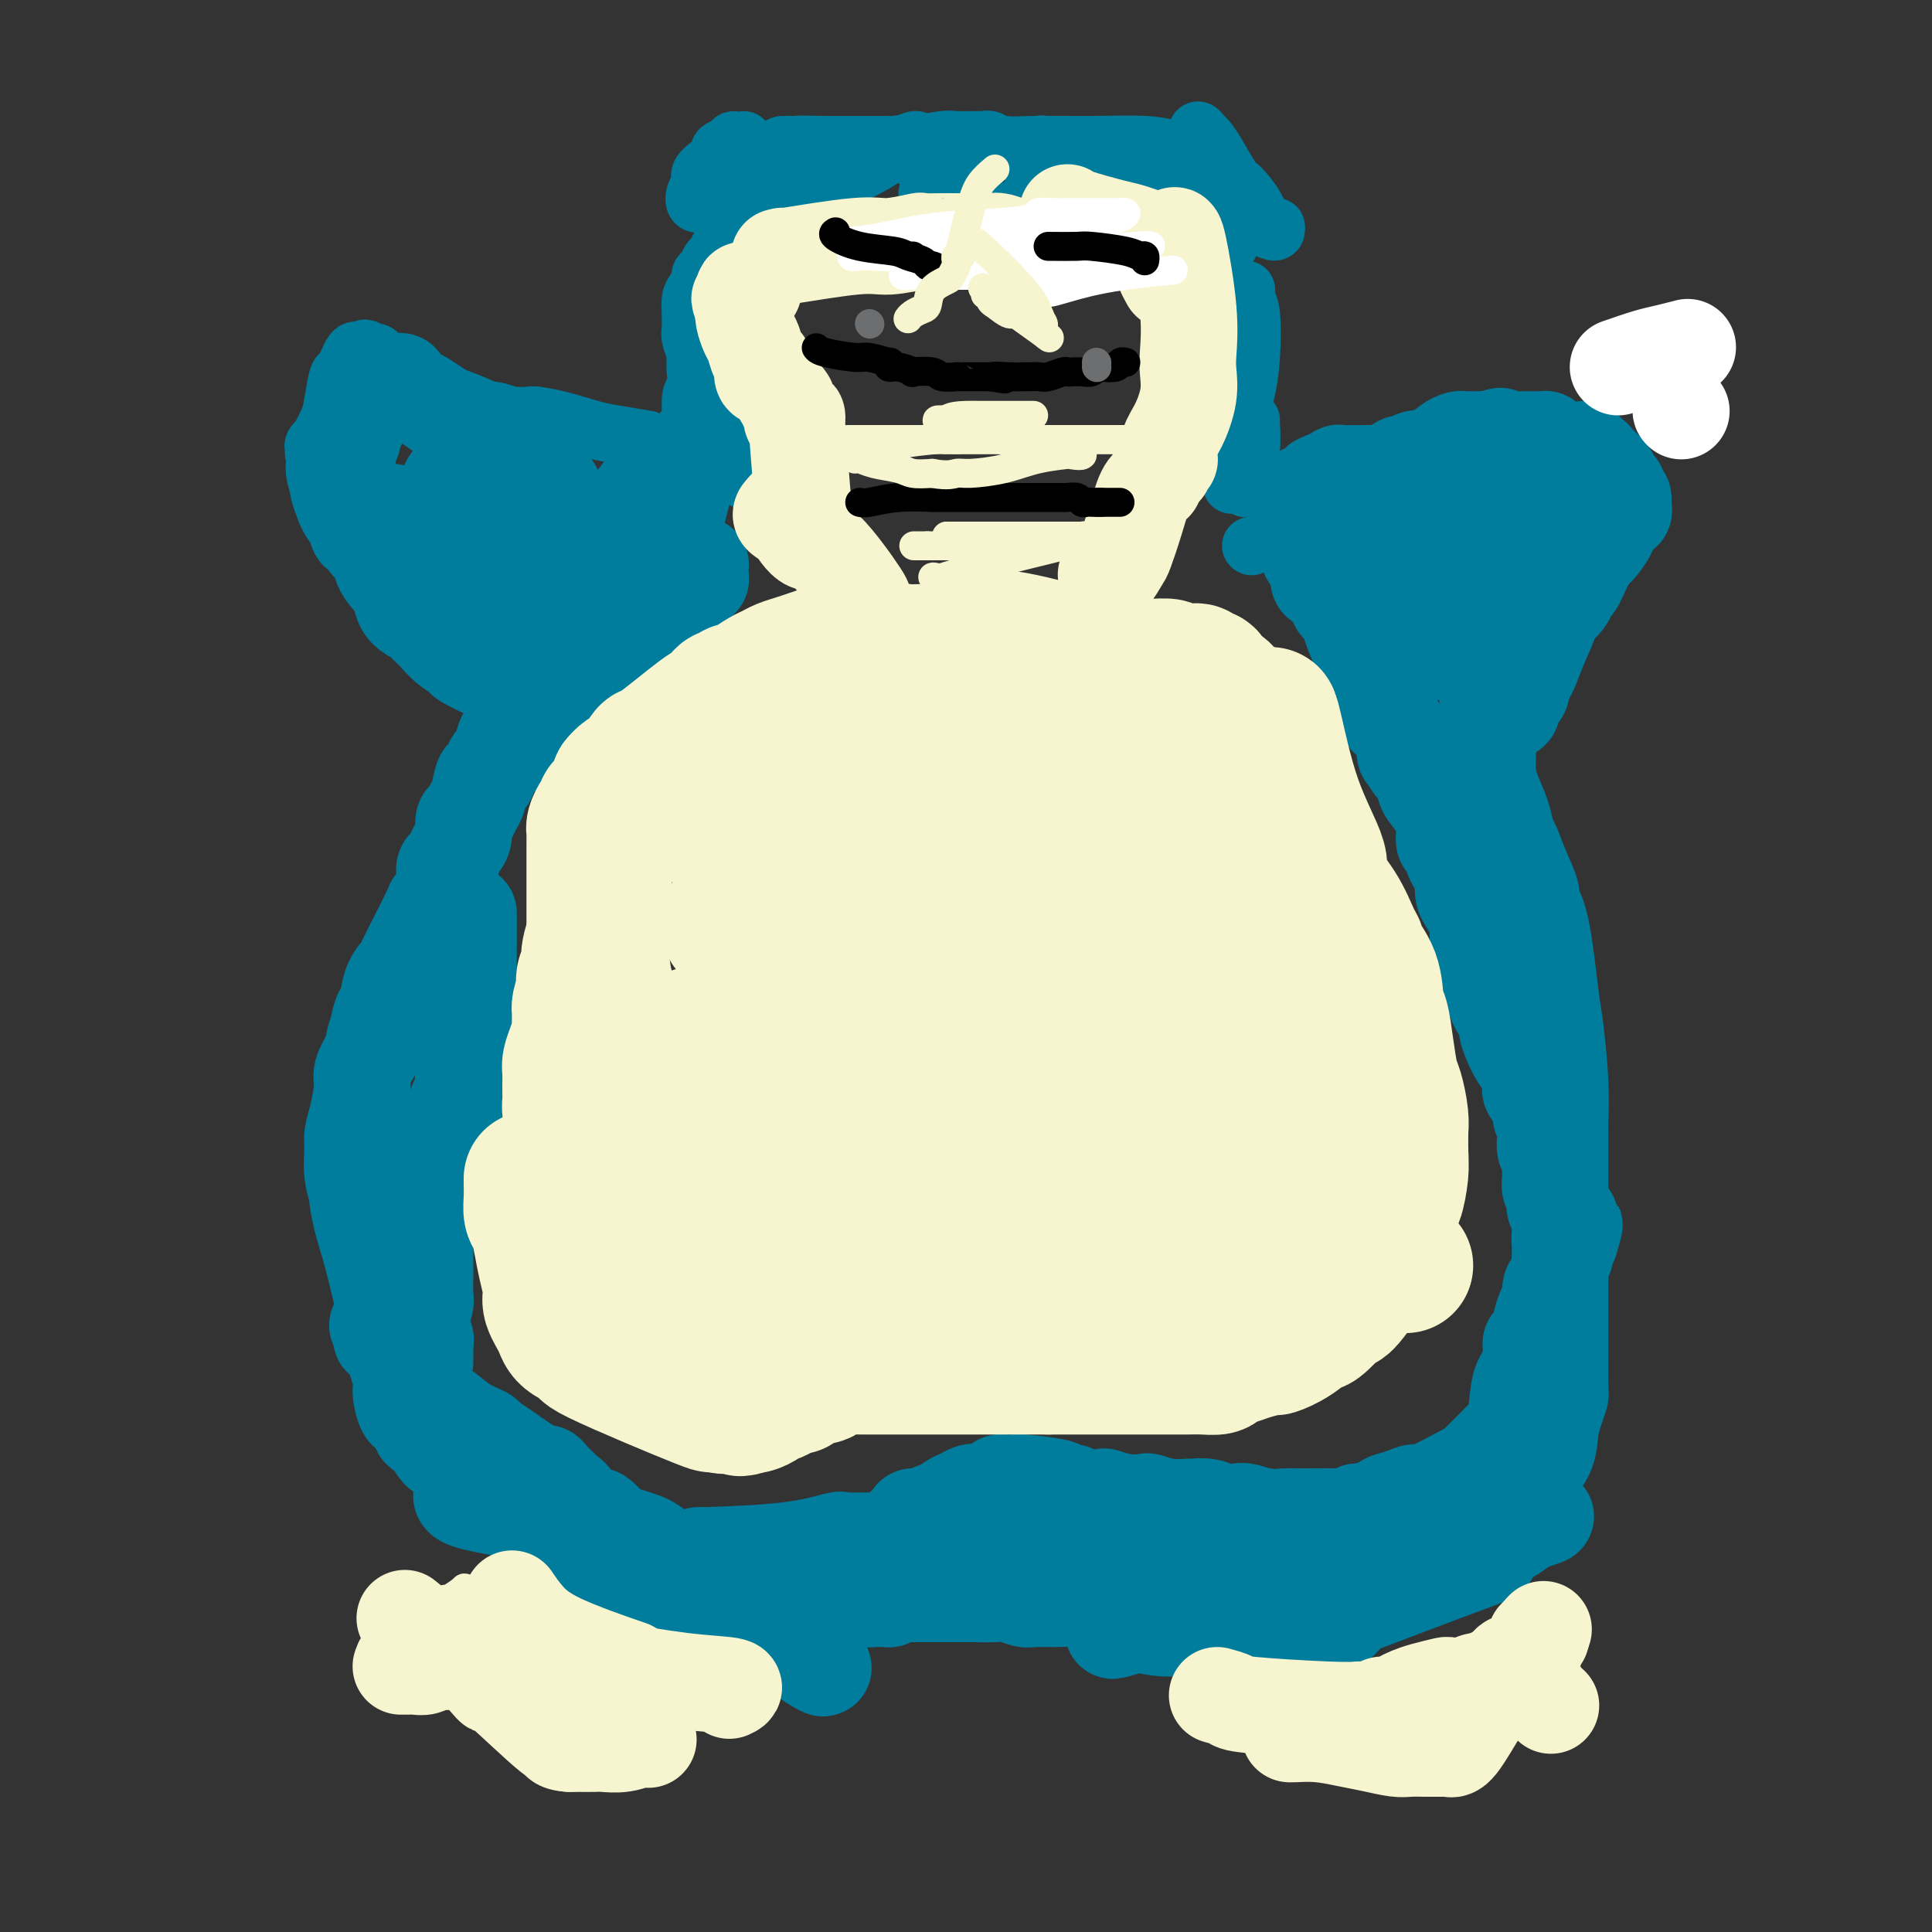 <svg viewBox='0 0 400 400' version='1.1' xmlns='http://www.w3.org/2000/svg' xmlns:xlink='http://www.w3.org/1999/xlink'><rect x="0" y="0" width="400" height="400" fill="#333333" stroke="none"/><g fill='none' stroke='#007C9C' stroke-width='20' stroke-linecap='round' stroke-linejoin='round'><path d='M313,301c-0.099,0.322 -0.198,0.645 0,-1c0.198,-1.645 0.694,-5.256 1,-8c0.306,-2.744 0.421,-4.619 1,-6c0.579,-1.381 1.622,-2.266 2,-3c0.378,-0.734 0.090,-1.315 0,-2c-0.090,-0.685 0.017,-1.473 0,-2c-0.017,-0.527 -0.158,-0.794 0,-1c0.158,-0.206 0.616,-0.353 1,-1c0.384,-0.647 0.694,-1.796 1,-3c0.306,-1.204 0.608,-2.463 1,-3c0.392,-0.537 0.875,-0.354 1,-1c0.125,-0.646 -0.106,-2.123 0,-3c0.106,-0.877 0.550,-1.156 1,-2c0.450,-0.844 0.908,-2.254 1,-3c0.092,-0.746 -0.182,-0.829 0,-1c0.182,-0.171 0.818,-0.431 1,-1c0.182,-0.569 -0.091,-1.448 0,-2c0.091,-0.552 0.545,-0.776 1,-1'/><path d='M325,257c1.856,-6.697 0.497,-1.440 0,0c-0.497,1.440 -0.133,-0.939 0,-2c0.133,-1.061 0.033,-0.805 0,-1c-0.033,-0.195 0.001,-0.839 0,-1c-0.001,-0.161 -0.038,0.163 0,0c0.038,-0.163 0.150,-0.813 0,-1c-0.150,-0.187 -0.562,0.091 -1,0c-0.438,-0.091 -0.902,-0.549 -1,-1c-0.098,-0.451 0.171,-0.895 0,-1c-0.171,-0.105 -0.782,0.128 -1,0c-0.218,-0.128 -0.044,-0.615 0,-1c0.044,-0.385 -0.041,-0.666 0,-1c0.041,-0.334 0.207,-0.722 0,-1c-0.207,-0.278 -0.786,-0.446 -1,-1c-0.214,-0.554 -0.061,-1.495 0,-2c0.061,-0.505 0.030,-0.574 0,-1c-0.030,-0.426 -0.059,-1.207 0,-2c0.059,-0.793 0.208,-1.597 0,-2c-0.208,-0.403 -0.772,-0.405 -1,-1c-0.228,-0.595 -0.121,-1.784 0,-3c0.121,-1.216 0.257,-2.460 0,-3c-0.257,-0.540 -0.908,-0.375 -1,-1c-0.092,-0.625 0.376,-2.041 0,-3c-0.376,-0.959 -1.597,-1.462 -2,-2c-0.403,-0.538 0.013,-1.113 0,-2c-0.013,-0.887 -0.455,-2.088 -1,-3c-0.545,-0.912 -1.193,-1.534 -2,-3c-0.807,-1.466 -1.773,-3.774 -2,-5c-0.227,-1.226 0.285,-1.368 0,-2c-0.285,-0.632 -1.367,-1.752 -2,-3c-0.633,-1.248 -0.816,-2.624 -1,-4'/><path d='M309,204c-1.791,-3.783 -1.269,-1.240 -1,-1c0.269,0.240 0.284,-1.824 0,-3c-0.284,-1.176 -0.867,-1.463 -1,-2c-0.133,-0.537 0.185,-1.323 0,-2c-0.185,-0.677 -0.873,-1.245 -1,-2c-0.127,-0.755 0.308,-1.696 0,-3c-0.308,-1.304 -1.357,-2.971 -2,-4c-0.643,-1.029 -0.879,-1.422 -1,-2c-0.121,-0.578 -0.128,-1.343 0,-2c0.128,-0.657 0.389,-1.207 0,-2c-0.389,-0.793 -1.430,-1.829 -2,-3c-0.570,-1.171 -0.668,-2.477 -1,-3c-0.332,-0.523 -0.896,-0.262 -1,-1c-0.104,-0.738 0.254,-2.475 0,-4c-0.254,-1.525 -1.119,-2.837 -2,-4c-0.881,-1.163 -1.776,-2.175 -2,-3c-0.224,-0.825 0.225,-1.463 0,-2c-0.225,-0.537 -1.125,-0.975 -2,-2c-0.875,-1.025 -1.726,-2.638 -2,-3c-0.274,-0.362 0.029,0.527 0,0c-0.029,-0.527 -0.390,-2.470 -1,-4c-0.610,-1.530 -1.469,-2.647 -2,-3c-0.531,-0.353 -0.734,0.057 -1,-1c-0.266,-1.057 -0.596,-3.583 -1,-5c-0.404,-1.417 -0.882,-1.727 -1,-2c-0.118,-0.273 0.123,-0.510 0,-1c-0.123,-0.490 -0.610,-1.235 -1,-2c-0.390,-0.765 -0.682,-1.552 -1,-2c-0.318,-0.448 -0.662,-0.557 -1,-1c-0.338,-0.443 -0.669,-1.222 -1,-2'/><path d='M281,133c-2.717,-6.064 -0.508,-2.725 0,-2c0.508,0.725 -0.684,-1.166 -1,-2c-0.316,-0.834 0.245,-0.613 0,-1c-0.245,-0.387 -1.295,-1.384 -2,-2c-0.705,-0.616 -1.065,-0.852 -1,-1c0.065,-0.148 0.555,-0.210 0,-1c-0.555,-0.790 -2.157,-2.309 -3,-3c-0.843,-0.691 -0.929,-0.552 -1,-1c-0.071,-0.448 -0.128,-1.481 0,-2c0.128,-0.519 0.442,-0.523 0,-1c-0.442,-0.477 -1.639,-1.427 -2,-2c-0.361,-0.573 0.113,-0.770 0,-1c-0.113,-0.230 -0.815,-0.491 -1,-1c-0.185,-0.509 0.147,-1.264 0,-2c-0.147,-0.736 -0.771,-1.454 -1,-2c-0.229,-0.546 -0.061,-0.919 0,-1c0.061,-0.081 0.016,0.132 0,0c-0.016,-0.132 -0.004,-0.609 0,-1c0.004,-0.391 0.000,-0.697 0,-1c-0.000,-0.303 0.004,-0.602 0,-1c-0.004,-0.398 -0.016,-0.895 0,-1c0.016,-0.105 0.060,0.183 0,0c-0.060,-0.183 -0.224,-0.838 0,-1c0.224,-0.162 0.834,0.168 1,0c0.166,-0.168 -0.114,-0.833 0,-1c0.114,-0.167 0.622,0.165 1,0c0.378,-0.165 0.627,-0.828 1,-1c0.373,-0.172 0.870,0.146 1,0c0.130,-0.146 -0.106,-0.756 0,-1c0.106,-0.244 0.553,-0.122 1,0'/><path d='M274,100c0.725,-1.250 0.037,-0.373 0,0c-0.037,0.373 0.576,0.244 1,0c0.424,-0.244 0.659,-0.601 1,-1c0.341,-0.399 0.787,-0.839 1,-1c0.213,-0.161 0.193,-0.043 1,0c0.807,0.043 2.440,0.012 3,0c0.560,-0.012 0.048,-0.003 0,0c-0.048,0.003 0.368,0.001 1,0c0.632,-0.001 1.479,0.001 2,0c0.521,-0.001 0.717,-0.003 1,0c0.283,0.003 0.653,0.011 1,0c0.347,-0.011 0.669,-0.040 1,0c0.331,0.040 0.669,0.151 1,0c0.331,-0.151 0.656,-0.562 1,-1c0.344,-0.438 0.708,-0.901 1,-1c0.292,-0.099 0.511,0.167 1,0c0.489,-0.167 1.249,-0.767 2,-1c0.751,-0.233 1.493,-0.100 2,0c0.507,0.100 0.779,0.168 1,0c0.221,-0.168 0.391,-0.571 1,-1c0.609,-0.429 1.655,-0.886 2,-1c0.345,-0.114 -0.013,0.113 0,0c0.013,-0.113 0.398,-0.566 1,-1c0.602,-0.434 1.422,-0.848 2,-1c0.578,-0.152 0.914,-0.041 1,0c0.086,0.041 -0.079,0.011 0,0c0.079,-0.011 0.403,-0.003 1,0c0.597,0.003 1.469,0.001 2,0c0.531,-0.001 0.723,-0.000 1,0c0.277,0.000 0.638,0.000 1,0'/><path d='M308,91c5.212,-1.392 1.242,-0.373 0,0c-1.242,0.373 0.242,0.100 1,0c0.758,-0.100 0.788,-0.027 1,0c0.212,0.027 0.606,0.007 1,0c0.394,-0.007 0.788,-0.002 1,0c0.212,0.002 0.242,0.000 1,0c0.758,-0.000 2.246,0.000 3,0c0.754,-0.000 0.775,-0.001 1,0c0.225,0.001 0.652,0.003 1,0c0.348,-0.003 0.615,-0.012 1,0c0.385,0.012 0.888,0.044 1,0c0.112,-0.044 -0.167,-0.166 0,0c0.167,0.166 0.780,0.620 1,1c0.220,0.380 0.048,0.687 0,1c-0.048,0.313 0.028,0.631 0,1c-0.028,0.369 -0.162,0.789 0,1c0.162,0.211 0.618,0.214 1,1c0.382,0.786 0.690,2.355 1,3c0.310,0.645 0.622,0.366 1,1c0.378,0.634 0.822,2.181 1,3c0.178,0.819 0.089,0.909 0,1'/><path d='M325,104c0.928,2.189 0.249,1.160 0,1c-0.249,-0.160 -0.067,0.549 0,1c0.067,0.451 0.018,0.646 0,1c-0.018,0.354 -0.005,0.868 0,1c0.005,0.132 0.001,-0.119 0,0c-0.001,0.119 -0.000,0.609 0,1c0.000,0.391 0.000,0.682 0,1c-0.000,0.318 -0.000,0.662 0,1c0.000,0.338 -0.000,0.670 0,1c0.000,0.330 0.000,0.659 0,1c-0.000,0.341 -0.000,0.693 0,1c0.000,0.307 0.001,0.567 0,1c-0.001,0.433 -0.003,1.038 0,2c0.003,0.962 0.011,2.281 0,3c-0.011,0.719 -0.040,0.838 0,1c0.040,0.162 0.150,0.368 0,1c-0.150,0.632 -0.561,1.690 -1,2c-0.439,0.310 -0.906,-0.128 -1,0c-0.094,0.128 0.187,0.823 0,1c-0.187,0.177 -0.840,-0.163 -1,0c-0.160,0.163 0.175,0.828 0,1c-0.175,0.172 -0.859,-0.148 -1,0c-0.141,0.148 0.261,0.763 0,2c-0.261,1.237 -1.183,3.094 -2,5c-0.817,1.906 -1.528,3.859 -2,5c-0.472,1.141 -0.706,1.469 -1,2c-0.294,0.531 -0.647,1.266 -1,2'/><path d='M315,142c-1.327,3.025 -0.144,1.589 0,1c0.144,-0.589 -0.750,-0.330 -1,0c-0.250,0.330 0.143,0.730 0,1c-0.143,0.270 -0.824,0.411 -1,1c-0.176,0.589 0.151,1.627 0,2c-0.151,0.373 -0.781,0.083 -1,0c-0.219,-0.083 -0.027,0.042 0,0c0.027,-0.042 -0.111,-0.250 0,-1c0.111,-0.750 0.471,-2.042 1,-3c0.529,-0.958 1.228,-1.581 2,-3c0.772,-1.419 1.618,-3.633 2,-5c0.382,-1.367 0.302,-1.887 1,-3c0.698,-1.113 2.176,-2.821 3,-4c0.824,-1.179 0.994,-1.831 1,-2c0.006,-0.169 -0.154,0.144 0,0c0.154,-0.144 0.621,-0.744 1,-1c0.379,-0.256 0.669,-0.167 1,-1c0.331,-0.833 0.703,-2.589 1,-3c0.297,-0.411 0.518,0.521 1,0c0.482,-0.521 1.226,-2.496 2,-4c0.774,-1.504 1.579,-2.537 2,-3c0.421,-0.463 0.460,-0.355 1,-1c0.540,-0.645 1.583,-2.041 2,-3c0.417,-0.959 0.209,-1.479 0,-2'/><path d='M333,108c3.353,-5.676 1.736,-1.367 1,0c-0.736,1.367 -0.590,-0.207 0,-1c0.590,-0.793 1.623,-0.805 2,-1c0.377,-0.195 0.097,-0.572 0,-1c-0.097,-0.428 -0.011,-0.907 0,-1c0.011,-0.093 -0.054,0.200 0,0c0.054,-0.200 0.225,-0.893 0,-1c-0.225,-0.107 -0.848,0.371 -1,0c-0.152,-0.371 0.166,-1.591 0,-2c-0.166,-0.409 -0.818,-0.007 -1,0c-0.182,0.007 0.105,-0.380 0,-1c-0.105,-0.620 -0.601,-1.473 -1,-2c-0.399,-0.527 -0.699,-0.729 -1,-1c-0.301,-0.271 -0.601,-0.613 -1,-1c-0.399,-0.387 -0.895,-0.821 -1,-1c-0.105,-0.179 0.182,-0.104 0,0c-0.182,0.104 -0.833,0.238 -1,0c-0.167,-0.238 0.151,-0.847 0,-1c-0.151,-0.153 -0.771,0.151 -1,0c-0.229,-0.151 -0.065,-0.757 0,-1c0.065,-0.243 0.033,-0.121 0,0'/><path d='M308,96c-1.319,-0.039 -2.639,-0.078 -5,4c-2.361,4.078 -5.764,12.272 -8,17c-2.236,4.728 -3.306,5.989 -4,7c-0.694,1.011 -1.013,1.772 -1,2c0.013,0.228 0.357,-0.078 0,0c-0.357,0.078 -1.415,0.539 -2,1c-0.585,0.461 -0.697,0.922 -1,1c-0.303,0.078 -0.795,-0.228 -1,0c-0.205,0.228 -0.122,0.990 0,1c0.122,0.010 0.281,-0.731 0,-1c-0.281,-0.269 -1.004,-0.066 -1,-3c0.004,-2.934 0.733,-9.004 1,-14c0.267,-4.996 0.072,-8.919 0,-11c-0.072,-2.081 -0.019,-2.321 0,-2c0.019,0.321 0.005,1.202 0,1c-0.005,-0.202 -0.001,-1.486 0,-1c0.001,0.486 0.001,2.743 0,5'/><path d='M286,103c0.203,3.429 0.709,10.501 1,14c0.291,3.499 0.365,3.425 1,5c0.635,1.575 1.829,4.800 3,7c1.171,2.200 2.319,3.374 3,4c0.681,0.626 0.894,0.702 1,1c0.106,0.298 0.107,0.817 0,1c-0.107,0.183 -0.320,0.031 0,0c0.320,-0.031 1.172,0.060 2,0c0.828,-0.060 1.633,-0.270 2,-1c0.367,-0.730 0.298,-1.982 1,-3c0.702,-1.018 2.177,-1.804 3,-3c0.823,-1.196 0.994,-2.801 1,-4c0.006,-1.199 -0.154,-1.992 0,-3c0.154,-1.008 0.621,-2.230 1,-3c0.379,-0.770 0.668,-1.089 1,-2c0.332,-0.911 0.706,-2.415 1,-3c0.294,-0.585 0.509,-0.250 1,-1c0.491,-0.750 1.260,-2.584 2,-4c0.740,-1.416 1.453,-2.412 2,-3c0.547,-0.588 0.930,-0.766 1,-1c0.070,-0.234 -0.174,-0.525 0,-1c0.174,-0.475 0.764,-1.136 1,-1c0.236,0.136 0.118,1.068 0,2'/><path d='M314,104c2.455,-4.506 0.094,-0.270 -1,3c-1.094,3.270 -0.920,5.573 -1,7c-0.080,1.427 -0.414,1.978 -1,4c-0.586,2.022 -1.425,5.515 -2,8c-0.575,2.485 -0.886,3.964 -1,5c-0.114,1.036 -0.031,1.631 0,3c0.031,1.369 0.008,3.512 0,5c-0.008,1.488 -0.002,2.319 0,4c0.002,1.681 0.001,4.211 0,5c-0.001,0.789 -0.000,-0.161 0,0c0.000,0.161 -0.001,1.435 0,2c0.001,0.565 0.002,0.421 0,1c-0.002,0.579 -0.008,1.879 0,3c0.008,1.121 0.030,2.062 0,3c-0.030,0.938 -0.111,1.873 0,3c0.111,1.127 0.413,2.446 1,4c0.587,1.554 1.458,3.344 2,5c0.542,1.656 0.757,3.178 1,4c0.243,0.822 0.516,0.944 1,2c0.484,1.056 1.180,3.045 2,5c0.820,1.955 1.763,3.875 2,5c0.237,1.125 -0.234,1.456 0,2c0.234,0.544 1.173,1.301 2,5c0.827,3.699 1.542,10.341 2,14c0.458,3.659 0.659,4.337 1,7c0.341,2.663 0.824,7.313 1,11c0.176,3.687 0.047,6.411 0,8c-0.047,1.589 -0.013,2.043 0,4c0.013,1.957 0.004,5.416 0,8c-0.004,2.584 -0.002,4.292 0,6'/><path d='M323,250c0.619,10.218 0.166,6.762 0,6c-0.166,-0.762 -0.044,1.171 0,2c0.044,0.829 0.012,0.554 0,2c-0.012,1.446 -0.003,4.612 0,6c0.003,1.388 0.002,0.997 0,2c-0.002,1.003 -0.003,3.402 0,5c0.003,1.598 0.011,2.397 0,5c-0.011,2.603 -0.042,7.010 0,9c0.042,1.990 0.158,1.562 0,2c-0.158,0.438 -0.591,1.741 -1,3c-0.409,1.259 -0.796,2.475 -1,4c-0.204,1.525 -0.225,3.360 -1,5c-0.775,1.640 -2.303,3.084 -3,4c-0.697,0.916 -0.564,1.302 -1,2c-0.436,0.698 -1.440,1.707 -2,2c-0.560,0.293 -0.675,-0.129 -1,0c-0.325,0.129 -0.860,0.809 -1,1c-0.140,0.191 0.116,-0.108 0,0c-0.116,0.108 -0.605,0.621 -1,1c-0.395,0.379 -0.697,0.622 -1,1c-0.303,0.378 -0.606,0.889 -1,1c-0.394,0.111 -0.879,-0.178 -1,0c-0.121,0.178 0.122,0.821 0,1c-0.122,0.179 -0.609,-0.108 -1,0c-0.391,0.108 -0.687,0.611 -1,1c-0.313,0.389 -0.645,0.665 -1,1c-0.355,0.335 -0.734,0.729 -1,1c-0.266,0.271 -0.418,0.419 -1,1c-0.582,0.581 -1.595,1.595 -2,2c-0.405,0.405 -0.203,0.203 0,0'/><path d='M181,324c1.124,0.036 2.249,0.072 6,-2c3.751,-2.072 10.129,-6.251 13,-8c2.871,-1.749 2.233,-1.067 2,-1c-0.233,0.067 -0.063,-0.482 0,-1c0.063,-0.518 0.018,-1.005 0,-1c-0.018,0.005 -0.009,0.503 0,1'/><path d='M202,312c3.298,-1.902 1.044,-0.657 1,0c-0.044,0.657 2.121,0.725 3,1c0.879,0.275 0.472,0.756 1,1c0.528,0.244 1.990,0.250 4,1c2.010,0.750 4.567,2.242 6,3c1.433,0.758 1.743,0.781 2,1c0.257,0.219 0.460,0.633 1,1c0.540,0.367 1.415,0.687 2,1c0.585,0.313 0.878,0.620 2,1c1.122,0.380 3.071,0.834 4,1c0.929,0.166 0.837,0.045 2,0c1.163,-0.045 3.582,-0.012 6,0c2.418,0.012 4.836,0.003 6,0c1.164,-0.003 1.075,-0.001 2,0c0.925,0.001 2.864,0.000 4,0c1.136,-0.000 1.469,-0.000 2,0c0.531,0.000 1.260,0.000 2,0c0.740,-0.000 1.491,-0.000 2,0c0.509,0.000 0.776,0.001 1,0c0.224,-0.001 0.404,-0.003 1,0c0.596,0.003 1.609,0.011 3,0c1.391,-0.011 3.159,-0.041 4,0c0.841,0.041 0.756,0.152 2,0c1.244,-0.152 3.817,-0.568 6,-1c2.183,-0.432 3.977,-0.879 5,-1c1.023,-0.121 1.275,0.083 2,0c0.725,-0.083 1.921,-0.452 3,-1c1.079,-0.548 2.039,-1.274 3,-2'/><path d='M284,318c3.730,-0.790 2.556,-0.263 2,0c-0.556,0.263 -0.492,0.264 0,0c0.492,-0.264 1.413,-0.793 2,-1c0.587,-0.207 0.839,-0.093 1,0c0.161,0.093 0.231,0.165 1,0c0.769,-0.165 2.238,-0.566 3,-1c0.762,-0.434 0.816,-0.901 1,-1c0.184,-0.099 0.496,0.170 1,0c0.504,-0.170 1.200,-0.777 2,-1c0.800,-0.223 1.703,-0.060 2,0c0.297,0.060 -0.013,0.016 0,0c0.013,-0.016 0.350,-0.004 1,0c0.650,0.004 1.614,0.001 2,0c0.386,-0.001 0.193,-0.001 0,0'/><path d='M192,324c-0.927,0.181 -1.855,0.362 3,1c4.855,0.638 15.492,1.733 21,2c5.508,0.267 5.885,-0.294 8,0c2.115,0.294 5.966,1.444 9,2c3.034,0.556 5.251,0.518 8,0c2.749,-0.518 6.030,-1.515 8,-2c1.970,-0.485 2.628,-0.456 4,-1c1.372,-0.544 3.456,-1.661 6,-2c2.544,-0.339 5.548,0.100 7,0c1.452,-0.100 1.353,-0.738 3,-1c1.647,-0.262 5.039,-0.147 7,0c1.961,0.147 2.491,0.328 4,0c1.509,-0.328 3.999,-1.163 6,-2c2.001,-0.837 3.515,-1.674 4,-2c0.485,-0.326 -0.059,-0.140 0,0c0.059,0.140 0.720,0.235 1,0c0.280,-0.235 0.179,-0.799 1,-1c0.821,-0.201 2.563,-0.040 3,0c0.437,0.040 -0.430,-0.042 0,0c0.430,0.042 2.157,0.208 3,0c0.843,-0.208 0.800,-0.791 1,-1c0.200,-0.209 0.641,-0.046 1,0c0.359,0.046 0.635,-0.026 1,0c0.365,0.026 0.819,0.150 1,0c0.181,-0.150 0.091,-0.575 0,-1'/><path d='M302,316c9.358,-1.852 2.253,0.018 -1,1c-3.253,0.982 -2.654,1.076 -3,1c-0.346,-0.076 -1.639,-0.324 -3,0c-1.361,0.324 -2.792,1.218 -4,2c-1.208,0.782 -2.194,1.452 -3,2c-0.806,0.548 -1.431,0.973 -2,1c-0.569,0.027 -1.083,-0.345 -2,0c-0.917,0.345 -2.236,1.405 -4,2c-1.764,0.595 -3.974,0.723 -5,1c-1.026,0.277 -0.867,0.703 -2,1c-1.133,0.297 -3.558,0.465 -6,1c-2.442,0.535 -4.901,1.436 -7,2c-2.099,0.564 -3.836,0.791 -5,1c-1.164,0.209 -1.753,0.398 -3,1c-1.247,0.602 -3.153,1.615 -4,2c-0.847,0.385 -0.636,0.142 -1,0c-0.364,-0.142 -1.305,-0.182 -2,0c-0.695,0.182 -1.145,0.585 -2,1c-0.855,0.415 -2.115,0.843 -3,1c-0.885,0.157 -1.396,0.045 -2,0c-0.604,-0.045 -1.302,-0.022 -2,0'/><path d='M236,336c-10.444,3.110 -3.554,0.884 -1,0c2.554,-0.884 0.773,-0.426 1,0c0.227,0.426 2.462,0.820 4,1c1.538,0.180 2.380,0.145 4,0c1.620,-0.145 4.019,-0.401 8,-1c3.981,-0.599 9.544,-1.539 12,-2c2.456,-0.461 1.806,-0.441 3,-1c1.194,-0.559 4.232,-1.698 6,-2c1.768,-0.302 2.266,0.232 4,0c1.734,-0.232 4.705,-1.229 7,-2c2.295,-0.771 3.915,-1.317 6,-2c2.085,-0.683 4.634,-1.503 6,-2c1.366,-0.497 1.547,-0.671 2,-1c0.453,-0.329 1.176,-0.813 2,-1c0.824,-0.187 1.748,-0.078 2,0c0.252,0.078 -0.169,0.124 0,0c0.169,-0.124 0.928,-0.418 2,-1c1.072,-0.582 2.459,-1.451 3,-2c0.541,-0.549 0.238,-0.778 1,-1c0.762,-0.222 2.590,-0.438 4,-1c1.410,-0.562 2.400,-1.471 3,-2c0.600,-0.529 0.808,-0.678 1,-1c0.192,-0.322 0.369,-0.815 1,-1c0.631,-0.185 1.715,-0.060 2,0c0.285,0.060 -0.231,0.055 0,0c0.231,-0.055 1.209,-0.158 1,0c-0.209,0.158 -1.604,0.579 -3,1'/><path d='M317,315c-1.174,0.582 -2.609,1.537 -4,2c-1.391,0.463 -2.737,0.435 -4,1c-1.263,0.565 -2.442,1.723 -3,2c-0.558,0.277 -0.495,-0.326 -1,0c-0.505,0.326 -1.579,1.581 -2,2c-0.421,0.419 -0.189,0.004 -1,0c-0.811,-0.004 -2.663,0.405 -4,1c-1.337,0.595 -2.157,1.378 -5,3c-2.843,1.622 -7.707,4.084 -10,5c-2.293,0.916 -2.015,0.287 -2,0c0.015,-0.287 -0.233,-0.231 -1,0c-0.767,0.231 -2.055,0.636 -3,1c-0.945,0.364 -1.549,0.686 -2,1c-0.451,0.314 -0.751,0.620 -1,1c-0.249,0.380 -0.447,0.834 -1,1c-0.553,0.166 -1.461,0.046 -2,0c-0.539,-0.046 -0.708,-0.017 -1,0c-0.292,0.017 -0.707,0.021 -1,0c-0.293,-0.021 -0.464,-0.066 -1,0c-0.536,0.066 -1.437,0.243 -2,0c-0.563,-0.243 -0.789,-0.906 -2,-1c-1.211,-0.094 -3.409,0.382 -5,0c-1.591,-0.382 -2.575,-1.622 -3,-2c-0.425,-0.378 -0.290,0.106 -1,0c-0.710,-0.106 -2.265,-0.802 -3,-1c-0.735,-0.198 -0.651,0.102 -1,0c-0.349,-0.102 -1.133,-0.604 -2,-1c-0.867,-0.396 -1.819,-0.684 -3,-1c-1.181,-0.316 -2.590,-0.658 -4,-1'/><path d='M242,328c-4.534,-1.327 -1.370,-1.144 -1,-1c0.370,0.144 -2.053,0.249 -4,0c-1.947,-0.249 -3.418,-0.850 -4,-1c-0.582,-0.150 -0.274,0.152 -1,0c-0.726,-0.152 -2.487,-0.760 -4,-1c-1.513,-0.240 -2.780,-0.114 -3,0c-0.220,0.114 0.606,0.217 -1,0c-1.606,-0.217 -5.642,-0.753 -8,-1c-2.358,-0.247 -3.036,-0.206 -4,0c-0.964,0.206 -2.213,0.577 -4,1c-1.787,0.423 -4.113,0.898 -5,1c-0.887,0.102 -0.335,-0.170 -1,0c-0.665,0.170 -2.548,0.780 -4,1c-1.452,0.220 -2.472,0.048 -3,0c-0.528,-0.048 -0.564,0.028 -1,0c-0.436,-0.028 -1.274,-0.162 -2,0c-0.726,0.162 -1.342,0.618 -2,1c-0.658,0.382 -1.360,0.691 -2,1c-0.640,0.309 -1.218,0.619 -2,1c-0.782,0.381 -1.769,0.834 -2,1c-0.231,0.166 0.293,0.045 0,0c-0.293,-0.045 -1.402,-0.015 -2,0c-0.598,0.015 -0.685,0.015 -1,0c-0.315,-0.015 -0.858,-0.045 -1,0c-0.142,0.045 0.116,0.166 0,0c-0.116,-0.166 -0.604,-0.619 -1,-1c-0.396,-0.381 -0.698,-0.691 -1,-1'/><path d='M178,329c-0.883,-0.555 -0.090,-0.944 0,-1c0.090,-0.056 -0.524,0.220 -1,0c-0.476,-0.220 -0.813,-0.935 -1,-1c-0.187,-0.065 -0.224,0.519 0,0c0.224,-0.519 0.708,-2.142 1,-3c0.292,-0.858 0.393,-0.951 1,-1c0.607,-0.049 1.722,-0.055 2,0c0.278,0.055 -0.280,0.170 0,0c0.280,-0.170 1.398,-0.624 2,-1c0.602,-0.376 0.687,-0.674 1,-1c0.313,-0.326 0.853,-0.679 1,-1c0.147,-0.321 -0.098,-0.611 0,-1c0.098,-0.389 0.538,-0.877 1,-1c0.462,-0.123 0.945,0.121 1,0c0.055,-0.121 -0.319,-0.606 0,-1c0.319,-0.394 1.333,-0.698 2,-1c0.667,-0.302 0.989,-0.601 1,-1c0.011,-0.399 -0.289,-0.898 0,-1c0.289,-0.102 1.165,0.194 2,0c0.835,-0.194 1.628,-0.879 2,-1c0.372,-0.121 0.323,0.321 1,0c0.677,-0.321 2.078,-1.407 3,-2c0.922,-0.593 1.363,-0.695 2,-1c0.637,-0.305 1.470,-0.814 2,-1c0.530,-0.186 0.758,-0.050 1,0c0.242,0.050 0.498,0.014 1,0c0.502,-0.014 1.251,-0.007 2,0'/><path d='M205,309c3.048,-1.348 0.666,-0.217 0,0c-0.666,0.217 0.382,-0.478 1,-1c0.618,-0.522 0.804,-0.869 1,-1c0.196,-0.131 0.401,-0.045 1,0c0.599,0.045 1.593,0.050 2,0c0.407,-0.050 0.228,-0.153 2,0c1.772,0.153 5.495,0.563 7,1c1.505,0.437 0.793,0.901 1,1c0.207,0.099 1.335,-0.166 2,0c0.665,0.166 0.869,0.763 2,1c1.131,0.237 3.190,0.115 4,0c0.810,-0.115 0.372,-0.223 1,0c0.628,0.223 2.323,0.778 4,1c1.677,0.222 3.337,0.112 4,0c0.663,-0.112 0.330,-0.227 1,0c0.670,0.227 2.342,0.797 4,1c1.658,0.203 3.302,0.041 4,0c0.698,-0.041 0.451,0.041 1,0c0.549,-0.041 1.896,-0.203 3,0c1.104,0.203 1.967,0.772 3,1c1.033,0.228 2.238,0.114 3,0c0.762,-0.114 1.081,-0.227 2,0c0.919,0.227 2.438,0.793 4,1c1.562,0.207 3.167,0.056 4,0c0.833,-0.056 0.895,-0.018 2,0c1.105,0.018 3.255,0.015 5,0c1.745,-0.015 3.085,-0.043 4,0c0.915,0.043 1.404,0.155 2,0c0.596,-0.155 1.298,-0.578 2,-1'/><path d='M281,313c12.322,0.666 5.127,0.331 3,0c-2.127,-0.331 0.814,-0.660 2,-1c1.186,-0.340 0.619,-0.693 1,-1c0.381,-0.307 1.712,-0.567 3,-1c1.288,-0.433 2.534,-1.037 3,-1c0.466,0.037 0.150,0.716 2,0c1.850,-0.716 5.864,-2.828 8,-4c2.136,-1.172 2.394,-1.403 3,-2c0.606,-0.597 1.559,-1.560 2,-2c0.441,-0.440 0.371,-0.356 1,-1c0.629,-0.644 1.959,-2.015 3,-3c1.041,-0.985 1.795,-1.584 2,-2c0.205,-0.416 -0.137,-0.651 0,-1c0.137,-0.349 0.753,-0.814 1,-1c0.247,-0.186 0.123,-0.093 0,0'/><path d='M308,321c-0.196,0.467 -0.392,0.934 0,1c0.392,0.066 1.371,-0.267 -2,1c-3.371,1.267 -11.092,4.136 -16,6c-4.908,1.864 -7.003,2.724 -8,3c-0.997,0.276 -0.897,-0.031 -1,0c-0.103,0.031 -0.411,0.401 -1,1c-0.589,0.599 -1.461,1.429 -2,2c-0.539,0.571 -0.747,0.884 -1,1c-0.253,0.116 -0.551,0.035 -1,0c-0.449,-0.035 -1.049,-0.023 -2,0c-0.951,0.023 -2.254,0.059 -4,0c-1.746,-0.059 -3.934,-0.212 -5,0c-1.066,0.212 -1.009,0.789 -2,1c-0.991,0.211 -3.029,0.058 -4,0c-0.971,-0.058 -0.875,-0.019 -1,0c-0.125,0.019 -0.473,0.019 -1,0c-0.527,-0.019 -1.235,-0.058 -2,0c-0.765,0.058 -1.586,0.211 -2,0c-0.414,-0.211 -0.419,-0.788 -1,-1c-0.581,-0.212 -1.737,-0.061 -3,0c-1.263,0.061 -2.631,0.030 -4,0'/><path d='M245,336c-5.308,-0.238 -4.078,-0.834 -4,-1c0.078,-0.166 -0.998,0.096 -2,0c-1.002,-0.096 -1.931,-0.551 -3,-1c-1.069,-0.449 -2.276,-0.891 -3,-1c-0.724,-0.109 -0.963,0.114 -2,0c-1.037,-0.114 -2.872,-0.566 -4,-1c-1.128,-0.434 -1.548,-0.848 -3,-1c-1.452,-0.152 -3.935,-0.040 -5,0c-1.065,0.040 -0.711,0.007 -1,0c-0.289,-0.007 -1.219,0.012 -2,0c-0.781,-0.012 -1.411,-0.056 -2,0c-0.589,0.056 -1.135,0.211 -2,0c-0.865,-0.211 -2.048,-0.789 -3,-1c-0.952,-0.211 -1.674,-0.057 -3,0c-1.326,0.057 -3.255,0.015 -4,0c-0.745,-0.015 -0.304,-0.004 -1,0c-0.696,0.004 -2.528,0.001 -4,0c-1.472,-0.001 -2.584,-0.000 -3,0c-0.416,0.000 -0.137,0.000 -1,0c-0.863,-0.000 -2.868,-0.000 -4,0c-1.132,0.000 -1.391,0.001 -2,0c-0.609,-0.001 -1.567,-0.004 -2,0c-0.433,0.004 -0.341,0.016 -1,0c-0.659,-0.016 -2.068,-0.061 -3,0c-0.932,0.061 -1.388,0.226 -2,0c-0.612,-0.226 -1.381,-0.844 -2,-1c-0.619,-0.156 -1.090,0.150 -2,0c-0.910,-0.150 -2.260,-0.757 -3,-1c-0.740,-0.243 -0.870,-0.121 -1,0'/><path d='M171,328c-8.763,-0.464 -4.170,-0.124 -3,0c1.170,0.124 -1.082,0.033 -2,0c-0.918,-0.033 -0.502,-0.009 -1,0c-0.498,0.009 -1.908,0.003 -3,0c-1.092,-0.003 -1.864,-0.005 -2,0c-0.136,0.005 0.363,0.015 -1,0c-1.363,-0.015 -4.590,-0.056 -6,0c-1.410,0.056 -1.003,0.207 -1,0c0.003,-0.207 -0.398,-0.773 -1,-1c-0.602,-0.227 -1.404,-0.117 -2,0c-0.596,0.117 -0.985,0.239 -1,0c-0.015,-0.239 0.343,-0.838 0,-1c-0.343,-0.162 -1.386,0.115 -2,0c-0.614,-0.115 -0.800,-0.621 -1,-1c-0.200,-0.379 -0.413,-0.630 -1,-1c-0.587,-0.370 -1.546,-0.859 -2,-1c-0.454,-0.141 -0.403,0.064 -1,0c-0.597,-0.064 -1.841,-0.399 -3,-1c-1.159,-0.601 -2.232,-1.469 -3,-2c-0.768,-0.531 -1.232,-0.724 -2,-1c-0.768,-0.276 -1.840,-0.633 -3,-1c-1.160,-0.367 -2.409,-0.742 -3,-1c-0.591,-0.258 -0.526,-0.398 -1,-1c-0.474,-0.602 -1.489,-1.667 -2,-2c-0.511,-0.333 -0.518,0.065 -1,0c-0.482,-0.065 -1.437,-0.595 -2,-1c-0.563,-0.405 -0.732,-0.687 -1,-1c-0.268,-0.313 -0.634,-0.656 -1,-1'/><path d='M119,311c-4.815,-2.650 -1.853,-1.274 -1,-1c0.853,0.274 -0.405,-0.554 -1,-1c-0.595,-0.446 -0.529,-0.511 -1,-1c-0.471,-0.489 -1.478,-1.402 -2,-2c-0.522,-0.598 -0.557,-0.881 -1,-1c-0.443,-0.119 -1.293,-0.075 -3,-1c-1.707,-0.925 -4.273,-2.820 -6,-4c-1.727,-1.180 -2.617,-1.644 -3,-2c-0.383,-0.356 -0.258,-0.604 -1,-1c-0.742,-0.396 -2.349,-0.940 -4,-2c-1.651,-1.060 -3.346,-2.636 -4,-3c-0.654,-0.364 -0.268,0.484 -1,0c-0.732,-0.484 -2.581,-2.298 -4,-4c-1.419,-1.702 -2.407,-3.290 -3,-5c-0.593,-1.710 -0.792,-3.540 -1,-4c-0.208,-0.460 -0.426,0.451 -1,-1c-0.574,-1.451 -1.503,-5.265 -2,-7c-0.497,-1.735 -0.563,-1.390 -1,-3c-0.437,-1.610 -1.245,-5.174 -2,-8c-0.755,-2.826 -1.456,-4.914 -2,-7c-0.544,-2.086 -0.931,-4.172 -1,-5c-0.069,-0.828 0.180,-0.400 0,-1c-0.180,-0.600 -0.790,-2.230 -1,-4c-0.210,-1.770 -0.019,-3.680 0,-5c0.019,-1.320 -0.133,-2.050 0,-3c0.133,-0.950 0.551,-2.121 1,-4c0.449,-1.879 0.929,-4.468 1,-6c0.071,-1.532 -0.265,-2.009 0,-3c0.265,-0.991 1.133,-2.495 2,-4'/><path d='M77,218c0.799,-4.529 0.796,-3.351 1,-4c0.204,-0.649 0.614,-3.124 1,-4c0.386,-0.876 0.749,-0.152 1,-1c0.251,-0.848 0.391,-3.269 1,-5c0.609,-1.731 1.688,-2.773 2,-3c0.312,-0.227 -0.141,0.359 1,-2c1.141,-2.359 3.878,-7.664 5,-10c1.122,-2.336 0.629,-1.704 1,-2c0.371,-0.296 1.605,-1.522 2,-3c0.395,-1.478 -0.048,-3.210 0,-4c0.048,-0.790 0.586,-0.639 1,-1c0.414,-0.361 0.702,-1.233 1,-2c0.298,-0.767 0.605,-1.427 1,-2c0.395,-0.573 0.879,-1.057 1,-2c0.121,-0.943 -0.122,-2.345 0,-3c0.122,-0.655 0.611,-0.561 1,-1c0.389,-0.439 0.680,-1.409 1,-2c0.320,-0.591 0.668,-0.803 1,-2c0.332,-1.197 0.649,-3.379 1,-4c0.351,-0.621 0.737,0.321 1,0c0.263,-0.321 0.403,-1.903 1,-3c0.597,-1.097 1.651,-1.707 2,-2c0.349,-0.293 -0.009,-0.267 0,-1c0.009,-0.733 0.384,-2.224 1,-3c0.616,-0.776 1.475,-0.837 2,-1c0.525,-0.163 0.718,-0.429 1,-1c0.282,-0.571 0.652,-1.449 1,-2c0.348,-0.551 0.674,-0.776 1,-1'/><path d='M110,147c1.724,-2.797 1.035,-2.789 1,-3c-0.035,-0.211 0.583,-0.642 1,-1c0.417,-0.358 0.633,-0.645 1,-1c0.367,-0.355 0.887,-0.779 1,-1c0.113,-0.221 -0.180,-0.240 0,-1c0.180,-0.760 0.832,-2.260 1,-3c0.168,-0.740 -0.147,-0.720 0,-1c0.147,-0.280 0.758,-0.860 1,-1c0.242,-0.140 0.116,0.158 0,0c-0.116,-0.158 -0.224,-0.773 0,-1c0.224,-0.227 0.778,-0.065 1,0c0.222,0.065 0.111,0.032 0,0'/><path d='M97,189c0.008,1.154 0.016,2.308 0,7c-0.016,4.692 -0.055,12.921 0,17c0.055,4.079 0.204,4.008 0,5c-0.204,0.992 -0.761,3.045 -1,4c-0.239,0.955 -0.158,0.810 0,1c0.158,0.190 0.394,0.715 0,2c-0.394,1.285 -1.419,3.330 -2,5c-0.581,1.670 -0.720,2.966 -1,4c-0.280,1.034 -0.702,1.805 -1,3c-0.298,1.195 -0.472,2.812 -1,5c-0.528,2.188 -1.409,4.947 -2,6c-0.591,1.053 -0.890,0.399 -1,1c-0.110,0.601 -0.029,2.456 0,4c0.029,1.544 0.008,2.778 0,4c-0.008,1.222 -0.001,2.434 0,3c0.001,0.566 -0.003,0.486 0,1c0.003,0.514 0.014,1.623 0,3c-0.014,1.377 -0.053,3.023 0,4c0.053,0.977 0.196,1.284 0,2c-0.196,0.716 -0.733,1.841 -1,3c-0.267,1.159 -0.264,2.350 0,3c0.264,0.650 0.790,0.757 1,1c0.210,0.243 0.105,0.621 0,1'/><path d='M88,278c0.000,4.051 0.000,1.678 0,1c0.000,-0.678 0.000,0.341 0,1c0.000,0.659 0.000,0.960 0,1c0.000,0.040 0.000,-0.182 0,0c0.000,0.182 -0.000,0.766 0,1c0.000,0.234 0.000,0.117 0,0'/><path d='M79,258c-0.021,0.114 -0.041,0.228 0,3c0.041,2.772 0.145,8.202 1,13c0.855,4.798 2.463,8.965 3,11c0.537,2.035 0.003,1.940 0,3c-0.003,1.060 0.524,3.277 1,4c0.476,0.723 0.900,-0.047 1,0c0.100,0.047 -0.125,0.912 0,1c0.125,0.088 0.598,-0.600 1,0c0.402,0.600 0.731,2.488 1,3c0.269,0.512 0.476,-0.353 1,0c0.524,0.353 1.365,1.925 2,3c0.635,1.075 1.064,1.655 2,2c0.936,0.345 2.381,0.457 3,1c0.619,0.543 0.413,1.517 1,2c0.587,0.483 1.966,0.476 3,1c1.034,0.524 1.724,1.578 2,2c0.276,0.422 0.138,0.211 0,0'/><path d='M96,309c-0.588,0.588 -1.176,1.176 2,2c3.176,0.824 10.117,1.883 15,3c4.883,1.117 7.707,2.293 10,3c2.293,0.707 4.054,0.945 4,1c-0.054,0.055 -1.922,-0.073 -2,0c-0.078,0.073 1.634,0.347 3,1c1.366,0.653 2.388,1.684 3,2c0.612,0.316 0.816,-0.085 1,0c0.184,0.085 0.349,0.654 1,1c0.651,0.346 1.788,0.468 3,1c1.212,0.532 2.498,1.473 3,2c0.502,0.527 0.219,0.639 1,1c0.781,0.361 2.626,0.972 4,2c1.374,1.028 2.278,2.473 3,3c0.722,0.527 1.261,0.135 2,1c0.739,0.865 1.678,2.987 3,4c1.322,1.013 3.026,0.915 4,1c0.974,0.085 1.216,0.351 2,1c0.784,0.649 2.108,1.679 3,2c0.892,0.321 1.353,-0.069 2,0c0.647,0.069 1.482,0.595 2,1c0.518,0.405 0.719,0.687 1,1c0.281,0.313 0.640,0.656 1,1'/><path d='M167,343c6.373,4.094 2.307,1.828 1,1c-1.307,-0.828 0.147,-0.217 1,0c0.853,0.217 1.105,0.042 1,0c-0.105,-0.042 -0.569,0.049 -1,0c-0.431,-0.049 -0.831,-0.238 -2,-1c-1.169,-0.762 -3.109,-2.096 -5,-3c-1.891,-0.904 -3.734,-1.376 -5,-2c-1.266,-0.624 -1.956,-1.400 -3,-2c-1.044,-0.600 -2.443,-1.025 -4,-2c-1.557,-0.975 -3.271,-2.499 -4,-3c-0.729,-0.501 -0.473,0.020 -1,0c-0.527,-0.020 -1.837,-0.583 -3,-1c-1.163,-0.417 -2.179,-0.689 -3,-1c-0.821,-0.311 -1.446,-0.662 -2,-1c-0.554,-0.338 -1.035,-0.664 -2,-1c-0.965,-0.336 -2.412,-0.682 -3,-1c-0.588,-0.318 -0.315,-0.607 -1,-1c-0.685,-0.393 -2.328,-0.889 -3,-1c-0.672,-0.111 -0.373,0.162 -1,0c-0.627,-0.162 -2.179,-0.761 -3,-1c-0.821,-0.239 -0.910,-0.120 -1,0'/><path d='M123,323c-7.445,-3.206 -2.558,-0.722 -1,0c1.558,0.722 -0.213,-0.319 -1,-1c-0.787,-0.681 -0.588,-1.002 -1,-1c-0.412,0.002 -1.433,0.326 -2,0c-0.567,-0.326 -0.679,-1.303 -1,-2c-0.321,-0.697 -0.850,-1.113 -1,-1c-0.150,0.113 0.078,0.755 -1,0c-1.078,-0.755 -3.461,-2.905 -5,-4c-1.539,-1.095 -2.233,-1.133 -3,-2c-0.767,-0.867 -1.608,-2.563 -2,-3c-0.392,-0.437 -0.334,0.386 -1,0c-0.666,-0.386 -2.055,-1.982 -3,-3c-0.945,-1.018 -1.447,-1.457 -2,-2c-0.553,-0.543 -1.156,-1.190 -2,-2c-0.844,-0.810 -1.930,-1.782 -3,-3c-1.070,-1.218 -2.123,-2.681 -3,-3c-0.877,-0.319 -1.579,0.505 -2,0c-0.421,-0.505 -0.560,-2.340 -1,-3c-0.440,-0.660 -1.180,-0.145 -2,-1c-0.820,-0.855 -1.722,-3.079 -2,-4c-0.278,-0.921 0.066,-0.537 0,-1c-0.066,-0.463 -0.542,-1.773 -1,-3c-0.458,-1.227 -0.897,-2.371 -1,-3c-0.103,-0.629 0.130,-0.742 0,-1c-0.130,-0.258 -0.623,-0.660 -1,-1c-0.377,-0.340 -0.637,-0.617 -1,-1c-0.363,-0.383 -0.828,-0.872 -1,-1c-0.172,-0.128 -0.049,0.106 0,0c0.049,-0.106 0.025,-0.553 0,-1'/><path d='M79,276c-1.500,-2.833 -0.750,-1.417 0,0'/><path d='M145,322c-0.670,0.053 -1.340,0.105 2,0c3.340,-0.105 10.689,-0.368 16,-1c5.311,-0.632 8.583,-1.633 10,-2c1.417,-0.367 0.979,-0.098 1,0c0.021,0.098 0.502,0.026 1,0c0.498,-0.026 1.015,-0.007 1,0c-0.015,0.007 -0.561,0.002 0,0c0.561,-0.002 2.228,-0.001 3,0c0.772,0.001 0.650,0.000 1,0c0.350,-0.000 1.171,-0.000 2,0c0.829,0.000 1.665,0.000 2,0c0.335,-0.000 0.167,-0.000 0,0'/><path d='M112,152c-0.839,1.588 -1.678,3.177 2,0c3.678,-3.177 11.874,-11.118 17,-16c5.126,-4.882 7.181,-6.705 9,-9c1.819,-2.295 3.401,-5.063 4,-6c0.599,-0.937 0.213,-0.044 0,0c-0.213,0.044 -0.253,-0.763 0,-1c0.253,-0.237 0.800,0.094 1,0c0.200,-0.094 0.051,-0.613 0,-1c-0.051,-0.387 -0.006,-0.643 0,-1c0.006,-0.357 -0.026,-0.814 0,-1c0.026,-0.186 0.110,-0.101 0,0c-0.110,0.101 -0.415,0.220 -1,0c-0.585,-0.220 -1.452,-0.777 -2,-1c-0.548,-0.223 -0.779,-0.111 -1,0c-0.221,0.111 -0.433,0.222 -4,1c-3.567,0.778 -10.489,2.222 -14,3c-3.511,0.778 -3.611,0.889 -5,2c-1.389,1.111 -4.066,3.222 -5,4c-0.934,0.778 -0.124,0.222 0,0c0.124,-0.222 -0.438,-0.111 -1,0'/><path d='M112,126c-1.905,0.922 -1.167,0.228 -1,0c0.167,-0.228 -0.238,0.009 0,0c0.238,-0.009 1.118,-0.264 1,0c-0.118,0.264 -1.233,1.048 1,-2c2.233,-3.048 7.813,-9.928 10,-13c2.187,-3.072 0.982,-2.334 1,-2c0.018,0.334 1.260,0.266 3,-1c1.740,-1.266 3.980,-3.729 5,-5c1.020,-1.271 0.820,-1.350 1,-1c0.180,0.350 0.738,1.127 -1,4c-1.738,2.873 -5.774,7.840 -8,11c-2.226,3.160 -2.642,4.514 -4,7c-1.358,2.486 -3.656,6.106 -5,9c-1.344,2.894 -1.733,5.063 -2,6c-0.267,0.937 -0.412,0.643 -1,1c-0.588,0.357 -1.620,1.365 -2,2c-0.380,0.635 -0.109,0.896 0,1c0.109,0.104 0.054,0.052 0,0'/><path d='M110,143c-3.580,6.192 -1.529,1.673 -1,0c0.529,-1.673 -0.462,-0.501 -1,0c-0.538,0.501 -0.621,0.332 -1,0c-0.379,-0.332 -1.053,-0.826 -1,-1c0.053,-0.174 0.832,-0.028 -1,-1c-1.832,-0.972 -6.274,-3.062 -8,-4c-1.726,-0.938 -0.737,-0.723 -1,-1c-0.263,-0.277 -1.779,-1.046 -3,-2c-1.221,-0.954 -2.145,-2.095 -3,-3c-0.855,-0.905 -1.639,-1.576 -2,-2c-0.361,-0.424 -0.298,-0.602 -1,-1c-0.702,-0.398 -2.168,-1.016 -3,-2c-0.832,-0.984 -1.032,-2.333 -1,-3c0.032,-0.667 0.294,-0.650 0,-1c-0.294,-0.350 -1.143,-1.066 -2,-2c-0.857,-0.934 -1.721,-2.087 -2,-3c-0.279,-0.913 0.026,-1.588 0,-2c-0.026,-0.412 -0.384,-0.562 -1,-1c-0.616,-0.438 -1.488,-1.164 -2,-2c-0.512,-0.836 -0.662,-1.782 -1,-2c-0.338,-0.218 -0.864,0.291 -1,0c-0.136,-0.291 0.117,-1.381 0,-2c-0.117,-0.619 -0.606,-0.768 -1,-1c-0.394,-0.232 -0.693,-0.547 -1,-1c-0.307,-0.453 -0.621,-1.045 -1,-2c-0.379,-0.955 -0.823,-2.273 -1,-3c-0.177,-0.727 -0.089,-0.864 0,-1'/><path d='M70,100c-2.005,-4.837 -0.016,-3.930 1,-4c1.016,-0.070 1.060,-1.116 1,-2c-0.060,-0.884 -0.224,-1.606 0,-2c0.224,-0.394 0.835,-0.458 1,-1c0.165,-0.542 -0.115,-1.560 0,-2c0.115,-0.440 0.626,-0.303 1,-1c0.374,-0.697 0.612,-2.229 1,-3c0.388,-0.771 0.927,-0.780 1,-1c0.073,-0.220 -0.321,-0.650 0,-1c0.321,-0.350 1.357,-0.619 2,-1c0.643,-0.381 0.893,-0.873 1,-1c0.107,-0.127 0.070,0.110 0,0c-0.070,-0.110 -0.172,-0.566 0,-1c0.172,-0.434 0.620,-0.845 1,-1c0.380,-0.155 0.693,-0.053 1,0c0.307,0.053 0.607,0.057 1,0c0.393,-0.057 0.878,-0.173 1,0c0.122,0.173 -0.120,0.637 0,1c0.120,0.363 0.601,0.625 1,1c0.399,0.375 0.715,0.863 1,1c0.285,0.137 0.538,-0.079 1,0c0.462,0.079 1.132,0.451 2,1c0.868,0.549 1.934,1.274 3,2'/><path d='M91,85c1.945,1.080 1.307,0.780 2,1c0.693,0.220 2.718,0.961 5,2c2.282,1.039 4.823,2.376 6,3c1.177,0.624 0.990,0.536 2,1c1.010,0.464 3.216,1.482 4,2c0.784,0.518 0.146,0.537 1,2c0.854,1.463 3.199,4.372 4,6c0.801,1.628 0.056,1.977 0,2c-0.056,0.023 0.576,-0.278 1,0c0.424,0.278 0.638,1.135 1,2c0.362,0.865 0.870,1.739 1,2c0.130,0.261 -0.120,-0.090 0,0c0.120,0.090 0.610,0.620 1,1c0.390,0.380 0.679,0.609 1,1c0.321,0.391 0.674,0.945 1,1c0.326,0.055 0.624,-0.389 1,0c0.376,0.389 0.831,1.610 1,2c0.169,0.390 0.052,-0.050 0,0c-0.052,0.050 -0.037,0.589 0,1c0.037,0.411 0.098,0.694 0,1c-0.098,0.306 -0.356,0.635 -1,1c-0.644,0.365 -1.674,0.765 -2,1c-0.326,0.235 0.053,0.305 0,1c-0.053,0.695 -0.539,2.014 -1,3c-0.461,0.986 -0.897,1.637 -1,2c-0.103,0.363 0.127,0.438 0,1c-0.127,0.562 -0.611,1.613 -1,2c-0.389,0.387 -0.683,0.111 -1,0c-0.317,-0.111 -0.659,-0.055 -1,0'/><path d='M115,126c-1.398,1.989 -0.894,0.461 -1,0c-0.106,-0.461 -0.820,0.144 -3,0c-2.180,-0.144 -5.824,-1.036 -7,-1c-1.176,0.036 0.115,0.999 -4,-2c-4.115,-2.999 -13.636,-9.962 -17,-13c-3.364,-3.038 -0.571,-2.152 0,-2c0.571,0.152 -1.079,-0.431 -2,-1c-0.921,-0.569 -1.113,-1.124 0,-1c1.113,0.124 3.531,0.927 7,2c3.469,1.073 7.991,2.416 13,5c5.009,2.584 10.506,6.410 13,9c2.494,2.590 1.985,3.943 3,6c1.015,2.057 3.554,4.817 4,5c0.446,0.183 -1.201,-2.210 -1,-2c0.201,0.210 2.251,3.025 3,4c0.749,0.975 0.195,0.112 0,0c-0.195,-0.112 -0.033,0.527 -1,0c-0.967,-0.527 -3.063,-2.218 -4,-3c-0.937,-0.782 -0.715,-0.653 -1,-1c-0.285,-0.347 -1.077,-1.170 -2,-2c-0.923,-0.830 -1.978,-1.666 -3,-3c-1.022,-1.334 -2.011,-3.167 -3,-5'/><path d='M109,121c-2.605,-2.800 -2.116,-2.800 -3,-4c-0.884,-1.200 -3.141,-3.600 -5,-6c-1.859,-2.400 -3.321,-4.801 -4,-6c-0.679,-1.199 -0.576,-1.198 -1,-2c-0.424,-0.802 -1.375,-2.409 -2,-3c-0.625,-0.591 -0.923,-0.168 -1,0c-0.077,0.168 0.065,0.080 1,0c0.935,-0.080 2.661,-0.151 6,2c3.339,2.151 8.291,6.526 12,11c3.709,4.474 6.174,9.047 8,12c1.826,2.953 3.011,4.284 4,5c0.989,0.716 1.781,0.816 2,1c0.219,0.184 -0.133,0.453 0,1c0.133,0.547 0.753,1.374 1,2c0.247,0.626 0.120,1.053 0,1c-0.120,-0.053 -0.235,-0.585 0,-1c0.235,-0.415 0.819,-0.711 1,-1c0.181,-0.289 -0.039,-0.569 0,-1c0.039,-0.431 0.339,-1.011 1,-2c0.661,-0.989 1.683,-2.386 2,-3c0.317,-0.614 -0.070,-0.443 0,-1c0.070,-0.557 0.596,-1.840 1,-3c0.404,-1.160 0.686,-2.197 1,-3c0.314,-0.803 0.661,-1.372 1,-2c0.339,-0.628 0.669,-1.314 1,-2'/><path d='M135,116c1.416,-3.335 0.955,-2.171 1,-2c0.045,0.171 0.594,-0.649 1,-1c0.406,-0.351 0.668,-0.231 1,-1c0.332,-0.769 0.733,-2.427 1,-3c0.267,-0.573 0.400,-0.062 1,-2c0.600,-1.938 1.668,-6.325 2,-8c0.332,-1.675 -0.071,-0.638 0,-1c0.071,-0.362 0.615,-2.124 1,-3c0.385,-0.876 0.611,-0.864 1,-1c0.389,-0.136 0.941,-0.418 1,-1c0.059,-0.582 -0.377,-1.465 0,-2c0.377,-0.535 1.565,-0.722 2,-1c0.435,-0.278 0.117,-0.647 0,-1c-0.117,-0.353 -0.031,-0.690 0,-1c0.031,-0.310 0.008,-0.595 0,-1c-0.008,-0.405 -0.002,-0.932 0,-1c0.002,-0.068 0.001,0.322 0,0c-0.001,-0.322 -0.000,-1.356 0,-2c0.000,-0.644 0.000,-0.898 0,-1c-0.000,-0.102 -0.000,-0.051 0,0'/></g>
<g fill='none' stroke='#007C9C' stroke-width='12' stroke-linecap='round' stroke-linejoin='round'><path d='M153,91c-0.340,-0.162 -0.680,-0.324 -1,0c-0.320,0.324 -0.621,1.133 -2,-1c-1.379,-2.133 -3.837,-7.208 -5,-10c-1.163,-2.792 -1.029,-3.300 -1,-4c0.029,-0.700 -0.045,-1.590 0,-2c0.045,-0.410 0.208,-0.338 0,-1c-0.208,-0.662 -0.788,-2.057 -1,-3c-0.212,-0.943 -0.058,-1.435 0,-2c0.058,-0.565 0.018,-1.202 0,-2c-0.018,-0.798 -0.015,-1.757 0,-2c0.015,-0.243 0.042,0.229 0,0c-0.042,-0.229 -0.152,-1.159 0,-2c0.152,-0.841 0.565,-1.591 1,-2c0.435,-0.409 0.890,-0.476 1,-1c0.110,-0.524 -0.125,-1.506 0,-2c0.125,-0.494 0.611,-0.500 1,-1c0.389,-0.500 0.682,-1.495 1,-2c0.318,-0.505 0.663,-0.521 1,-1c0.337,-0.479 0.668,-1.423 1,-2c0.332,-0.577 0.666,-0.789 1,-1'/><path d='M150,50c1.476,-2.250 1.667,-1.875 2,-2c0.333,-0.125 0.810,-0.750 1,-1c0.190,-0.250 0.095,-0.125 0,0'/><path d='M156,49c-0.346,-0.420 -0.693,-0.840 2,-3c2.693,-2.160 8.424,-6.061 12,-8c3.576,-1.939 4.996,-1.917 6,-2c1.004,-0.083 1.592,-0.271 3,-1c1.408,-0.729 3.635,-2.000 5,-3c1.365,-1.000 1.867,-1.731 2,-2c0.133,-0.269 -0.105,-0.077 0,0c0.105,0.077 0.552,0.038 1,0'/><path d='M187,30c5.025,-2.607 2.086,0.377 2,2c-0.086,1.623 2.681,1.885 4,2c1.319,0.115 1.188,0.082 2,0c0.812,-0.082 2.565,-0.214 4,0c1.435,0.214 2.553,0.776 3,1c0.447,0.224 0.224,0.112 0,0'/><path d='M192,40c0.049,0.248 0.098,0.496 2,1c1.902,0.504 5.655,1.263 9,2c3.345,0.737 6.280,1.452 8,2c1.720,0.548 2.224,0.930 2,1c-0.224,0.070 -1.176,-0.174 -1,0c0.176,0.174 1.479,0.764 2,1c0.521,0.236 0.261,0.118 0,0'/><path d='M212,42c0.334,0.249 0.668,0.497 1,0c0.332,-0.497 0.663,-1.741 1,-4c0.337,-2.259 0.679,-5.533 1,-7c0.321,-1.467 0.622,-1.125 1,-1c0.378,0.125 0.832,0.034 1,0c0.168,-0.034 0.048,-0.010 0,0c-0.048,0.010 -0.024,0.005 0,0'/><path d='M219,35c-0.364,0.342 -0.728,0.684 0,1c0.728,0.316 2.547,0.606 5,1c2.453,0.394 5.539,0.893 7,1c1.461,0.107 1.298,-0.179 2,0c0.702,0.179 2.270,0.821 3,1c0.730,0.179 0.621,-0.106 1,0c0.379,0.106 1.248,0.603 2,1c0.752,0.397 1.389,0.695 2,1c0.611,0.305 1.195,0.618 2,1c0.805,0.382 1.832,0.834 3,1c1.168,0.166 2.477,0.048 3,0c0.523,-0.048 0.262,-0.024 0,0'/><path d='M242,43c1.066,0.394 2.132,0.789 4,2c1.868,1.211 4.539,3.239 6,6c1.461,2.761 1.711,6.256 2,8c0.289,1.744 0.616,1.739 1,2c0.384,0.261 0.824,0.789 1,1c0.176,0.211 0.088,0.106 0,0'/><path d='M258,60c-0.107,0.726 -0.214,1.452 0,2c0.214,0.548 0.748,0.916 1,3c0.252,2.084 0.221,5.882 0,9c-0.221,3.118 -0.634,5.554 -1,7c-0.366,1.446 -0.687,1.901 -1,3c-0.313,1.099 -0.620,2.841 -1,5c-0.380,2.159 -0.834,4.733 -1,6c-0.166,1.267 -0.045,1.226 0,2c0.045,0.774 0.013,2.364 0,3c-0.013,0.636 -0.006,0.318 0,0'/><path d='M259,87c-0.030,0.061 -0.061,0.121 0,1c0.061,0.879 0.212,2.576 0,5c-0.212,2.424 -0.788,5.576 -1,7c-0.212,1.424 -0.061,1.121 0,1c0.061,-0.121 0.030,-0.061 0,0'/><path d='M259,113c0.000,0.000 0.100,0.100 0.1,0.1'/><path d='M254,50c0.459,0.779 0.918,1.559 0,-1c-0.918,-2.559 -3.214,-8.456 -4,-12c-0.786,-3.544 -0.064,-4.736 0,-6c0.064,-1.264 -0.530,-2.599 -1,-3c-0.470,-0.401 -0.815,0.134 -1,0c-0.185,-0.134 -0.211,-0.936 0,-1c0.211,-0.064 0.660,0.610 1,1c0.340,0.390 0.571,0.495 1,1c0.429,0.505 1.057,1.410 2,3c0.943,1.590 2.202,3.866 3,5c0.798,1.134 1.135,1.127 2,2c0.865,0.873 2.257,2.626 3,4c0.743,1.374 0.838,2.368 1,3c0.162,0.632 0.390,0.901 1,1c0.610,0.099 1.603,0.028 2,0c0.397,-0.028 0.199,-0.014 0,0'/><path d='M264,47c1.123,2.584 -3.570,-0.456 -8,-4c-4.430,-3.544 -8.599,-7.590 -10,-9c-1.401,-1.410 -0.035,-0.182 0,0c0.035,0.182 -1.260,-0.682 -2,-1c-0.740,-0.318 -0.926,-0.091 -1,0c-0.074,0.091 -0.037,0.045 0,0'/><path d='M243,31c-1.615,-0.425 -3.230,-0.850 -6,-1c-2.770,-0.150 -6.694,-0.026 -11,0c-4.306,0.026 -8.994,-0.046 -12,0c-3.006,0.046 -4.332,0.209 -6,0c-1.668,-0.209 -3.679,-0.789 -4,-1c-0.321,-0.211 1.048,-0.053 1,0c-0.048,0.053 -1.512,0.000 -3,0c-1.488,-0.000 -2.998,0.053 -4,0c-1.002,-0.053 -1.495,-0.210 -3,0c-1.505,0.210 -4.023,0.788 -6,1c-1.977,0.212 -3.412,0.057 -4,0c-0.588,-0.057 -0.329,-0.015 -1,0c-0.671,0.015 -2.274,0.004 -3,0c-0.726,-0.004 -0.576,-0.001 -1,0c-0.424,0.001 -1.422,0.000 -2,0c-0.578,-0.000 -0.736,-0.000 -1,0c-0.264,0.000 -0.634,0.000 -1,0c-0.366,-0.000 -0.727,-0.000 -1,0c-0.273,0.000 -0.458,0.000 -1,0c-0.542,-0.000 -1.441,-0.000 -2,0c-0.559,0.000 -0.780,0.000 -1,0'/><path d='M171,30c-11.047,-0.155 -2.664,-0.041 0,0c2.664,0.041 -0.389,0.011 -2,0c-1.611,-0.011 -1.778,-0.002 -2,0c-0.222,0.002 -0.499,-0.002 -1,0c-0.501,0.002 -1.227,0.010 -2,0c-0.773,-0.010 -1.594,-0.040 -2,0c-0.406,0.040 -0.395,0.149 -2,1c-1.605,0.851 -4.824,2.445 -6,3c-1.176,0.555 -0.309,0.072 0,0c0.309,-0.072 0.059,0.267 -1,1c-1.059,0.733 -2.928,1.858 -4,3c-1.072,1.142 -1.346,2.300 -2,3c-0.654,0.700 -1.688,0.942 -2,1c-0.312,0.058 0.097,-0.067 0,0c-0.097,0.067 -0.700,0.328 -1,0c-0.300,-0.328 -0.297,-1.243 0,-2c0.297,-0.757 0.887,-1.354 1,-2c0.113,-0.646 -0.252,-1.339 0,-2c0.252,-0.661 1.119,-1.291 2,-2c0.881,-0.709 1.776,-1.499 2,-2c0.224,-0.501 -0.222,-0.715 0,-1c0.222,-0.285 1.111,-0.643 2,-1'/><path d='M151,30c1.265,-1.877 0.927,-0.570 1,0c0.073,0.570 0.556,0.402 1,0c0.444,-0.402 0.847,-1.039 1,-1c0.153,0.039 0.055,0.752 0,1c-0.055,0.248 -0.068,0.030 0,0c0.068,-0.030 0.218,0.127 1,1c0.782,0.873 2.196,2.461 3,4c0.804,1.539 0.997,3.029 1,4c0.003,0.971 -0.185,1.423 0,2c0.185,0.577 0.744,1.279 1,2c0.256,0.721 0.209,1.461 0,2c-0.209,0.539 -0.581,0.877 -1,1c-0.419,0.123 -0.886,0.031 -1,0c-0.114,-0.031 0.123,-0.002 0,0c-0.123,0.002 -0.607,-0.022 -1,0c-0.393,0.022 -0.697,0.092 -1,0c-0.303,-0.092 -0.606,-0.345 -1,-1c-0.394,-0.655 -0.879,-1.710 -1,-2c-0.121,-0.290 0.121,0.186 0,0c-0.121,-0.186 -0.607,-1.034 -1,-2c-0.393,-0.966 -0.694,-2.049 -1,-3c-0.306,-0.951 -0.618,-1.770 -1,-2c-0.382,-0.230 -0.834,0.130 -1,0c-0.166,-0.130 -0.048,-0.752 0,-1c0.048,-0.248 0.024,-0.124 0,0'/><path d='M134,91c-2.142,-0.362 -4.283,-0.724 -6,-1c-1.717,-0.276 -3.008,-0.465 -5,-1c-1.992,-0.535 -4.684,-1.415 -7,-2c-2.316,-0.585 -4.257,-0.875 -5,-1c-0.743,-0.125 -0.287,-0.086 -1,0c-0.713,0.086 -2.595,0.218 -4,0c-1.405,-0.218 -2.331,-0.785 -4,-1c-1.669,-0.215 -4.079,-0.079 -5,0c-0.921,0.079 -0.353,0.101 -1,0c-0.647,-0.101 -2.509,-0.324 -4,-1c-1.491,-0.676 -2.612,-1.805 -3,-2c-0.388,-0.195 -0.043,0.545 -1,0c-0.957,-0.545 -3.216,-2.373 -4,-3c-0.784,-0.627 -0.094,-0.053 0,0c0.094,0.053 -0.409,-0.417 -1,-1c-0.591,-0.583 -1.272,-1.280 -2,-2c-0.728,-0.720 -1.504,-1.463 -2,-2c-0.496,-0.537 -0.713,-0.868 -1,-1c-0.287,-0.132 -0.643,-0.066 -1,0'/><path d='M77,73c-2.423,-1.697 -0.982,-0.439 -1,0c-0.018,0.439 -1.496,0.061 -2,0c-0.504,-0.061 -0.033,0.196 0,0c0.033,-0.196 -0.371,-0.844 -1,0c-0.629,0.844 -1.483,3.180 -2,4c-0.517,0.820 -0.698,0.124 -1,1c-0.302,0.876 -0.726,3.324 -1,5c-0.274,1.676 -0.399,2.582 -1,4c-0.601,1.418 -1.678,3.350 -2,4c-0.322,0.650 0.112,0.018 0,0c-0.112,-0.018 -0.769,0.577 -1,1c-0.231,0.423 -0.037,0.674 0,1c0.037,0.326 -0.083,0.727 0,1c0.083,0.273 0.368,0.420 1,1c0.632,0.580 1.609,1.594 2,2c0.391,0.406 0.195,0.203 0,0'/><path d='M154,95c0.000,0.089 0.000,0.178 0,1c0.000,0.822 0.000,2.378 0,3c0.000,0.622 0.000,0.311 0,0'/></g>
<g fill='none' stroke='#F7F5D0' stroke-width='28' stroke-linecap='round' stroke-linejoin='round'><path d='M138,266c0.054,-0.495 0.107,-0.990 -2,-3c-2.107,-2.010 -6.375,-5.535 -9,-8c-2.625,-2.465 -3.607,-3.872 -4,-5c-0.393,-1.128 -0.195,-1.978 0,-2c0.195,-0.022 0.389,0.785 0,0c-0.389,-0.785 -1.362,-3.163 -2,-4c-0.638,-0.837 -0.941,-0.135 -1,-1c-0.059,-0.865 0.128,-3.298 0,-5c-0.128,-1.702 -0.570,-2.672 -1,-4c-0.430,-1.328 -0.848,-3.012 -1,-4c-0.152,-0.988 -0.038,-1.278 0,-2c0.038,-0.722 -0.000,-1.875 0,-3c0.000,-1.125 0.039,-2.220 0,-3c-0.039,-0.780 -0.154,-1.243 0,-2c0.154,-0.757 0.577,-1.806 1,-3c0.423,-1.194 0.845,-2.532 1,-3c0.155,-0.468 0.044,-0.068 0,-1c-0.044,-0.932 -0.022,-3.198 0,-4c0.022,-0.802 0.044,-0.139 0,0c-0.044,0.139 -0.156,-0.246 0,-1c0.156,-0.754 0.578,-1.877 1,-3'/><path d='M121,205c0.482,-4.286 0.189,-2.500 0,-2c-0.189,0.500 -0.272,-0.285 0,-1c0.272,-0.715 0.900,-1.358 1,-2c0.100,-0.642 -0.327,-1.283 0,-3c0.327,-1.717 1.407,-4.512 2,-6c0.593,-1.488 0.698,-1.670 1,-2c0.302,-0.330 0.801,-0.809 1,-1c0.199,-0.191 0.100,-0.096 0,0'/><path d='M126,206c-0.340,-1.004 -0.679,-2.008 -1,-4c-0.321,-1.992 -0.622,-4.971 -1,-6c-0.378,-1.029 -0.833,-0.108 -1,0c-0.167,0.108 -0.045,-0.596 0,-1c0.045,-0.404 0.012,-0.506 0,-1c-0.012,-0.494 -0.003,-1.379 0,-2c0.003,-0.621 0.001,-0.978 0,-1c-0.001,-0.022 -0.000,0.292 0,0c0.000,-0.292 0.000,-1.189 0,-2c-0.000,-0.811 -0.000,-1.537 0,-2c0.000,-0.463 0.000,-0.663 0,-2c-0.000,-1.337 -0.001,-3.810 0,-5c0.001,-1.190 0.003,-1.096 0,-2c-0.003,-0.904 -0.011,-2.806 0,-4c0.011,-1.194 0.040,-1.681 0,-2c-0.040,-0.319 -0.148,-0.469 0,-1c0.148,-0.531 0.551,-1.443 1,-2c0.449,-0.557 0.945,-0.757 1,-1c0.055,-0.243 -0.331,-0.527 0,-1c0.331,-0.473 1.380,-1.135 2,-2c0.620,-0.865 0.810,-1.932 1,-3'/><path d='M128,162c1.426,-1.837 2.491,-1.929 3,-2c0.509,-0.071 0.461,-0.119 1,-1c0.539,-0.881 1.664,-2.593 2,-3c0.336,-0.407 -0.117,0.491 2,-1c2.117,-1.491 6.805,-5.370 9,-7c2.195,-1.630 1.898,-1.010 2,-1c0.102,0.010 0.605,-0.590 1,-1c0.395,-0.410 0.683,-0.632 1,-1c0.317,-0.368 0.663,-0.883 1,-1c0.337,-0.117 0.664,0.165 1,0c0.336,-0.165 0.680,-0.778 1,-1c0.320,-0.222 0.617,-0.052 1,0c0.383,0.052 0.851,-0.013 1,0c0.149,0.013 -0.022,0.106 0,0c0.022,-0.106 0.235,-0.410 1,-1c0.765,-0.590 2.080,-1.467 3,-2c0.920,-0.533 1.445,-0.721 2,-1c0.555,-0.279 1.141,-0.649 2,-1c0.859,-0.351 1.992,-0.682 3,-1c1.008,-0.318 1.891,-0.621 3,-1c1.109,-0.379 2.444,-0.834 3,-1c0.556,-0.166 0.335,-0.045 1,0c0.665,0.045 2.218,0.012 4,0c1.782,-0.012 3.795,-0.003 5,0c1.205,0.003 1.603,0.002 2,0'/><path d='M183,135c4.193,-0.446 4.174,-0.059 5,0c0.826,0.059 2.495,-0.208 5,0c2.505,0.208 5.846,0.893 7,1c1.154,0.107 0.120,-0.364 4,0c3.880,0.364 12.673,1.562 16,2c3.327,0.438 1.189,0.117 1,0c-0.189,-0.117 1.572,-0.031 3,0c1.428,0.031 2.523,0.007 4,0c1.477,-0.007 3.335,0.002 4,0c0.665,-0.002 0.137,-0.015 1,0c0.863,0.015 3.116,0.056 5,0c1.884,-0.056 3.397,-0.211 4,0c0.603,0.211 0.294,0.788 1,1c0.706,0.212 2.426,0.061 3,0c0.574,-0.061 -0.000,-0.031 0,0c0.000,0.031 0.574,0.064 1,0c0.426,-0.064 0.706,-0.225 1,0c0.294,0.225 0.603,0.835 1,1c0.397,0.165 0.881,-0.114 1,0c0.119,0.114 -0.126,0.620 0,1c0.126,0.380 0.622,0.635 1,1c0.378,0.365 0.637,0.840 1,1c0.363,0.160 0.828,0.005 1,0c0.172,-0.005 0.049,0.142 1,1c0.951,0.858 2.975,2.429 5,4'/><path d='M259,148c2.833,1.667 1.417,0.833 0,0'/><path d='M263,148c0.129,-0.089 0.257,-0.179 1,3c0.743,3.179 2.100,9.625 4,15c1.900,5.375 4.342,9.679 5,12c0.658,2.321 -0.467,2.661 0,4c0.467,1.339 2.528,3.679 4,6c1.472,2.321 2.355,4.625 3,6c0.645,1.375 1.051,1.821 1,2c-0.051,0.179 -0.561,0.089 0,1c0.561,0.911 2.192,2.821 3,5c0.808,2.179 0.794,4.626 1,6c0.206,1.374 0.633,1.676 1,3c0.367,1.324 0.673,3.668 1,6c0.327,2.332 0.676,4.650 1,6c0.324,1.350 0.622,1.733 1,3c0.378,1.267 0.834,3.418 1,5c0.166,1.582 0.042,2.597 0,3c-0.042,0.403 -0.000,0.196 0,1c0.000,0.804 -0.041,2.619 0,4c0.041,1.381 0.165,2.329 0,4c-0.165,1.671 -0.619,4.067 -1,5c-0.381,0.933 -0.690,0.405 -1,1c-0.310,0.595 -0.622,2.314 -1,4c-0.378,1.686 -0.822,3.339 -1,4c-0.178,0.661 -0.089,0.331 0,0'/><path d='M286,257c-0.610,4.109 -0.135,1.381 0,1c0.135,-0.381 -0.069,1.586 0,2c0.069,0.414 0.410,-0.725 -1,1c-1.410,1.725 -4.571,6.312 -6,8c-1.429,1.688 -1.126,0.476 -1,0c0.126,-0.476 0.075,-0.214 -1,1c-1.075,1.214 -3.174,3.382 -4,4c-0.826,0.618 -0.378,-0.315 -1,0c-0.622,0.315 -2.315,1.877 -4,3c-1.685,1.123 -3.362,1.806 -4,2c-0.638,0.194 -0.235,-0.102 -1,0c-0.765,0.102 -2.697,0.602 -4,1c-1.303,0.398 -1.977,0.695 -3,1c-1.023,0.305 -2.394,0.618 -3,1c-0.606,0.382 -0.446,0.835 -1,1c-0.554,0.165 -1.823,0.044 -3,0c-1.177,-0.044 -2.263,-0.012 -3,0c-0.737,0.012 -1.127,0.003 -2,0c-0.873,-0.003 -2.230,-0.001 -4,0c-1.770,0.001 -3.955,0.000 -5,0c-1.045,-0.000 -0.951,-0.000 -2,0c-1.049,0.000 -3.243,0.000 -5,0c-1.757,-0.000 -3.079,-0.000 -4,0c-0.921,0.000 -1.440,0.000 -2,0c-0.560,-0.000 -1.160,-0.000 -2,0c-0.840,0.000 -1.920,0.000 -3,0'/><path d='M217,283c-5.515,-0.000 -3.302,-0.000 -2,0c1.302,0.000 1.695,0.000 -1,0c-2.695,-0.000 -8.476,-0.000 -11,0c-2.524,0.000 -1.790,0.000 -2,0c-0.210,-0.000 -1.365,-0.000 -4,0c-2.635,0.000 -6.750,0.000 -9,0c-2.250,-0.000 -2.634,-0.000 -3,0c-0.366,0.000 -0.713,0.000 -1,0c-0.287,-0.000 -0.512,-0.000 -1,0c-0.488,0.000 -1.238,0.001 -2,0c-0.762,-0.001 -1.538,-0.002 -2,0c-0.462,0.002 -0.612,0.009 -1,0c-0.388,-0.009 -1.013,-0.033 -2,0c-0.987,0.033 -2.334,0.122 -3,0c-0.666,-0.122 -0.650,-0.454 -1,0c-0.350,0.454 -1.066,1.694 -2,2c-0.934,0.306 -2.085,-0.320 -3,0c-0.915,0.320 -1.593,1.588 -2,2c-0.407,0.412 -0.542,-0.030 -1,0c-0.458,0.030 -1.240,0.534 -2,1c-0.760,0.466 -1.499,0.896 -2,1c-0.501,0.104 -0.763,-0.116 -1,0c-0.237,0.116 -0.448,0.570 -1,1c-0.552,0.430 -1.443,0.837 -2,1c-0.557,0.163 -0.778,0.081 -1,0'/><path d='M155,291c-2.902,1.236 -1.158,0.325 -1,0c0.158,-0.325 -1.271,-0.064 -2,0c-0.729,0.064 -0.757,-0.068 -1,0c-0.243,0.068 -0.702,0.335 -2,0c-1.298,-0.335 -3.437,-1.272 -3,-1c0.437,0.272 3.450,1.754 -1,0c-4.450,-1.754 -16.363,-6.742 -21,-9c-4.637,-2.258 -1.998,-1.786 -2,-2c-0.002,-0.214 -2.644,-1.116 -4,-2c-1.356,-0.884 -1.424,-1.751 -2,-3c-0.576,-1.249 -1.660,-2.881 -2,-4c-0.340,-1.119 0.063,-1.727 0,-3c-0.063,-1.273 -0.591,-3.211 -1,-5c-0.409,-1.789 -0.698,-3.428 -1,-5c-0.302,-1.572 -0.617,-3.076 -1,-4c-0.383,-0.924 -0.835,-1.267 -1,-2c-0.165,-0.733 -0.044,-1.856 0,-3c0.044,-1.144 0.012,-2.308 0,-3c-0.012,-0.692 -0.003,-0.912 0,-1c0.003,-0.088 0.002,-0.044 0,0'/><path d='M136,169c2.418,-0.604 4.837,-1.208 9,-2c4.163,-0.792 10.071,-1.773 19,-3c8.929,-1.227 20.878,-2.700 27,-4c6.122,-1.300 6.417,-2.428 9,-3c2.583,-0.572 7.456,-0.587 10,-1c2.544,-0.413 2.760,-1.225 4,-2c1.240,-0.775 3.505,-1.514 6,-2c2.495,-0.486 5.222,-0.719 7,-1c1.778,-0.281 2.608,-0.611 5,-1c2.392,-0.389 6.346,-0.836 9,-1c2.654,-0.164 4.007,-0.044 5,0c0.993,0.044 1.627,0.012 2,0c0.373,-0.012 0.484,-0.003 1,0c0.516,0.003 1.437,0.001 2,0c0.563,-0.001 0.767,-0.000 1,0c0.233,0.000 0.493,0.000 1,0c0.507,-0.000 1.260,-0.000 2,0c0.740,0.000 1.469,0.000 2,0c0.531,-0.000 0.866,-0.000 1,0c0.134,0.000 0.067,0.000 0,0'/><path d='M154,185c-1.219,-0.185 -2.438,-0.369 4,-1c6.438,-0.631 20.532,-1.708 31,-3c10.468,-1.292 17.311,-2.799 21,-4c3.689,-1.201 4.224,-2.097 5,-3c0.776,-0.903 1.792,-1.814 2,-2c0.208,-0.186 -0.393,0.354 0,0c0.393,-0.354 1.779,-1.601 3,-2c1.221,-0.399 2.276,0.051 4,0c1.724,-0.051 4.116,-0.601 7,-1c2.884,-0.399 6.261,-0.647 9,-1c2.739,-0.353 4.839,-0.813 6,-1c1.161,-0.187 1.383,-0.103 2,0c0.617,0.103 1.629,0.223 2,0c0.371,-0.223 0.100,-0.791 0,-1c-0.100,-0.209 -0.029,-0.060 0,0c0.029,0.060 0.014,0.030 0,0'/><path d='M151,192c-0.285,-0.099 -0.571,-0.198 7,-1c7.571,-0.802 22.997,-2.306 31,-3c8.003,-0.694 8.581,-0.579 12,-1c3.419,-0.421 9.678,-1.380 14,-2c4.322,-0.620 6.707,-0.902 11,-2c4.293,-1.098 10.493,-3.011 14,-4c3.507,-0.989 4.322,-1.052 6,-1c1.678,0.052 4.219,0.221 6,0c1.781,-0.221 2.803,-0.830 3,-1c0.197,-0.170 -0.432,0.099 0,0c0.432,-0.099 1.924,-0.565 3,-1c1.076,-0.435 1.736,-0.839 2,-1c0.264,-0.161 0.132,-0.081 0,0'/><path d='M141,216c-2.337,0.279 -4.675,0.558 0,-1c4.675,-1.558 16.362,-4.952 24,-7c7.638,-2.048 11.228,-2.749 17,-4c5.772,-1.251 13.728,-3.053 20,-4c6.272,-0.947 10.862,-1.038 13,-1c2.138,0.038 1.826,0.206 4,0c2.174,-0.206 6.834,-0.787 12,-1c5.166,-0.213 10.837,-0.057 14,0c3.163,0.057 3.818,0.015 5,0c1.182,-0.015 2.892,-0.004 5,0c2.108,0.004 4.615,0.001 8,0c3.385,-0.001 7.650,-0.000 10,0c2.350,0.000 2.787,0.000 4,0c1.213,-0.000 3.204,-0.000 4,0c0.796,0.000 0.398,0.000 0,0'/><path d='M132,223c-0.869,0.127 -1.738,0.254 8,0c9.738,-0.254 30.082,-0.890 40,-1c9.918,-0.110 9.408,0.307 13,0c3.592,-0.307 11.285,-1.336 16,-2c4.715,-0.664 6.451,-0.961 10,-1c3.549,-0.039 8.910,0.182 12,0c3.090,-0.182 3.909,-0.767 7,-1c3.091,-0.233 8.456,-0.115 12,0c3.544,0.115 5.269,0.227 6,0c0.731,-0.227 0.469,-0.793 3,-1c2.531,-0.207 7.854,-0.056 12,0c4.146,0.056 7.116,0.015 9,0c1.884,-0.015 2.681,-0.004 3,0c0.319,0.004 0.159,0.002 0,0'/><path d='M123,248c1.959,-0.362 3.917,-0.724 5,-1c1.083,-0.276 1.290,-0.465 11,-1c9.710,-0.535 28.921,-1.415 41,-2c12.079,-0.585 17.025,-0.875 23,-1c5.975,-0.125 12.979,-0.086 16,0c3.021,0.086 2.060,0.219 5,0c2.940,-0.219 9.782,-0.790 15,-1c5.218,-0.210 8.814,-0.060 11,0c2.186,0.060 2.963,0.031 4,0c1.037,-0.031 2.334,-0.064 5,0c2.666,0.064 6.700,0.224 9,0c2.300,-0.224 2.865,-0.831 5,-1c2.135,-0.169 5.840,0.099 9,0c3.160,-0.099 5.774,-0.565 7,-1c1.226,-0.435 1.065,-0.839 1,-1c-0.065,-0.161 -0.032,-0.081 0,0'/><path d='M137,268c-0.720,-0.229 -1.440,-0.457 8,-1c9.440,-0.543 29.042,-1.399 39,-2c9.958,-0.601 10.274,-0.946 14,-1c3.726,-0.054 10.863,0.183 17,0c6.137,-0.183 11.275,-0.785 18,-1c6.725,-0.215 15.038,-0.044 19,0c3.962,0.044 3.573,-0.041 7,0c3.427,0.041 10.670,0.207 16,0c5.330,-0.207 8.749,-0.788 10,-1c1.251,-0.212 0.335,-0.057 1,0c0.665,0.057 2.910,0.015 4,0c1.090,-0.015 1.026,-0.004 1,0c-0.026,0.004 -0.013,0.002 0,0'/><path d='M150,277c-2.094,0.457 -4.188,0.914 1,1c5.188,0.086 17.658,-0.201 26,0c8.342,0.201 12.556,0.888 19,1c6.444,0.112 15.116,-0.351 21,-1c5.884,-0.649 8.978,-1.484 11,-2c2.022,-0.516 2.972,-0.712 6,-1c3.028,-0.288 8.136,-0.669 11,-1c2.864,-0.331 3.486,-0.611 4,-1c0.514,-0.389 0.921,-0.888 1,-1c0.079,-0.112 -0.171,0.162 0,0c0.171,-0.162 0.763,-0.761 1,-1c0.237,-0.239 0.118,-0.120 0,0'/></g>
<g fill='none' stroke='#F7F5D0' stroke-width='20' stroke-linecap='round' stroke-linejoin='round'><path d='M178,124c0.697,0.569 1.394,1.138 0,-1c-1.394,-2.138 -4.878,-6.982 -7,-9c-2.122,-2.018 -2.881,-1.209 -4,-2c-1.119,-0.791 -2.598,-3.182 -3,-4c-0.402,-0.818 0.274,-0.061 0,0c-0.274,0.061 -1.496,-0.572 -2,-1c-0.504,-0.428 -0.289,-0.650 0,-1c0.289,-0.350 0.652,-0.830 1,-1c0.348,-0.170 0.682,-0.032 1,0c0.318,0.032 0.621,-0.043 1,0c0.379,0.043 0.833,0.204 1,0c0.167,-0.204 0.048,-0.773 0,-1c-0.048,-0.227 -0.024,-0.114 0,0'/><path d='M166,104c0.623,-0.436 0.182,-0.526 0,-1c-0.182,-0.474 -0.105,-1.331 0,-1c0.105,0.331 0.238,1.850 0,-1c-0.238,-2.850 -0.849,-10.069 -1,-13c-0.151,-2.931 0.157,-1.573 0,-1c-0.157,0.573 -0.778,0.361 -1,0c-0.222,-0.361 -0.044,-0.870 0,-1c0.044,-0.130 -0.045,0.118 0,0c0.045,-0.118 0.224,-0.603 0,-1c-0.224,-0.397 -0.850,-0.706 -1,-1c-0.150,-0.294 0.177,-0.575 0,-1c-0.177,-0.425 -0.857,-0.996 -1,-1c-0.143,-0.004 0.250,0.560 0,0c-0.250,-0.560 -1.142,-2.242 -2,-3c-0.858,-0.758 -1.683,-0.591 -2,-1c-0.317,-0.409 -0.126,-1.393 0,-2c0.126,-0.607 0.188,-0.838 0,-1c-0.188,-0.162 -0.625,-0.256 -1,-1c-0.375,-0.744 -0.688,-2.138 -1,-3c-0.312,-0.862 -0.622,-1.194 -1,-2c-0.378,-0.806 -0.822,-2.088 -1,-3c-0.178,-0.912 -0.089,-1.456 0,-2'/><path d='M154,64c-1.705,-3.834 -0.467,-1.420 0,-1c0.467,0.420 0.164,-1.156 0,-2c-0.164,-0.844 -0.188,-0.958 0,-1c0.188,-0.042 0.589,-0.011 1,0c0.411,0.011 0.832,0.003 1,0c0.168,-0.003 0.084,-0.002 0,0'/><path d='M162,53c-0.999,0.235 -1.998,0.469 1,0c2.998,-0.469 9.994,-1.642 14,-2c4.006,-0.358 5.022,0.100 7,0c1.978,-0.100 4.920,-0.759 6,-1c1.080,-0.241 0.300,-0.064 1,0c0.700,0.064 2.882,0.016 4,0c1.118,-0.016 1.172,-0.001 2,0c0.828,0.001 2.432,-0.014 4,0c1.568,0.014 3.102,0.056 4,0c0.898,-0.056 1.161,-0.211 2,0c0.839,0.211 2.255,0.789 3,1c0.745,0.211 0.819,0.057 1,0c0.181,-0.057 0.469,-0.015 1,0c0.531,0.015 1.305,0.004 2,0c0.695,-0.004 1.310,-0.001 2,0c0.690,0.001 1.455,0.000 2,0c0.545,-0.000 0.870,-0.000 1,0c0.130,0.000 0.065,0.000 0,0'/><path d='M221,44c0.149,0.218 0.298,0.436 2,1c1.702,0.564 4.958,1.474 7,2c2.042,0.526 2.872,0.666 4,1c1.128,0.334 2.554,0.860 3,1c0.446,0.140 -0.088,-0.105 0,0c0.088,0.105 0.798,0.561 1,1c0.202,0.439 -0.105,0.862 0,1c0.105,0.138 0.620,-0.008 1,0c0.380,0.008 0.624,0.171 1,1c0.376,0.829 0.884,2.325 1,3c0.116,0.675 -0.161,0.528 0,1c0.161,0.472 0.760,1.563 1,2c0.240,0.437 0.120,0.218 0,0'/><path d='M243,49c0.197,-0.378 0.394,-0.757 1,2c0.606,2.757 1.621,8.649 2,13c0.379,4.351 0.122,7.160 0,9c-0.122,1.840 -0.110,2.711 0,4c0.110,1.289 0.318,2.996 0,5c-0.318,2.004 -1.161,4.305 -2,6c-0.839,1.695 -1.674,2.784 -2,4c-0.326,1.216 -0.144,2.561 0,3c0.144,0.439 0.248,-0.026 0,0c-0.248,0.026 -0.850,0.543 -1,1c-0.150,0.457 0.152,0.854 0,1c-0.152,0.146 -0.758,0.042 -1,0c-0.242,-0.042 -0.121,-0.021 0,0'/><path d='M239,100c-0.675,0.338 -1.350,0.676 -2,2c-0.650,1.324 -1.274,3.633 -2,6c-0.726,2.367 -1.554,4.792 -2,6c-0.446,1.208 -0.511,1.200 -1,2c-0.489,0.800 -1.401,2.408 -2,3c-0.599,0.592 -0.885,0.169 -1,0c-0.115,-0.169 -0.057,-0.085 0,0'/></g>
<g fill='none' stroke='#000000' stroke-width='6' stroke-linecap='round' stroke-linejoin='round'><path d='M178,104c0.371,0.113 0.741,0.226 2,0c1.259,-0.226 3.405,-0.793 6,-1c2.595,-0.207 5.639,-0.056 7,0c1.361,0.056 1.038,0.015 1,0c-0.038,-0.015 0.210,-0.004 1,0c0.790,0.004 2.122,0.001 3,0c0.878,-0.001 1.302,-0.000 2,0c0.698,0.000 1.671,0.000 3,0c1.329,-0.000 3.014,-0.000 4,0c0.986,0.000 1.271,0.000 2,0c0.729,-0.000 1.901,-0.000 3,0c1.099,0.000 2.125,0.000 3,0c0.875,-0.000 1.600,-0.001 2,0c0.400,0.001 0.474,0.004 1,0c0.526,-0.004 1.503,-0.015 2,0c0.497,0.015 0.514,0.057 1,0c0.486,-0.057 1.440,-0.211 2,0c0.560,0.211 0.728,0.789 1,1c0.272,0.211 0.650,0.057 1,0c0.350,-0.057 0.671,-0.015 1,0c0.329,0.015 0.665,0.004 1,0c0.335,-0.004 0.667,-0.002 1,0'/><path d='M228,104c7.691,0.000 1.917,-0.000 0,0c-1.917,0.000 0.022,0.000 1,0c0.978,0.000 0.994,-0.000 1,0c0.006,0.000 0.003,0.000 0,0'/><path d='M169,72c0.224,0.301 0.449,0.601 2,1c1.551,0.399 4.429,0.895 6,1c1.571,0.105 1.837,-0.183 3,0c1.163,0.183 3.224,0.837 4,1c0.776,0.163 0.267,-0.166 0,0c-0.267,0.166 -0.292,0.828 0,1c0.292,0.172 0.902,-0.146 2,0c1.098,0.146 2.684,0.757 3,1c0.316,0.243 -0.638,0.118 0,0c0.638,-0.118 2.867,-0.228 4,0c1.133,0.228 1.168,0.793 2,1c0.832,0.207 2.460,0.055 3,0c0.540,-0.055 -0.010,-0.015 0,0c0.010,0.015 0.579,0.004 1,0c0.421,-0.004 0.693,-0.001 1,0c0.307,0.001 0.649,0.000 1,0c0.351,-0.000 0.710,-0.000 1,0c0.290,0.000 0.511,0.000 1,0c0.489,-0.000 1.244,-0.000 2,0'/><path d='M205,78c5.660,0.928 1.810,0.248 1,0c-0.810,-0.248 1.420,-0.066 3,0c1.580,0.066 2.511,0.014 3,0c0.489,-0.014 0.537,0.010 1,0c0.463,-0.010 1.342,-0.055 2,0c0.658,0.055 1.096,0.211 2,0c0.904,-0.211 2.273,-0.788 3,-1c0.727,-0.212 0.811,-0.061 1,0c0.189,0.061 0.482,0.030 1,0c0.518,-0.030 1.260,-0.060 2,0c0.740,0.060 1.479,0.208 2,0c0.521,-0.208 0.823,-0.774 1,-1c0.177,-0.226 0.230,-0.113 1,0c0.770,0.113 2.259,0.226 3,0c0.741,-0.226 0.735,-0.793 1,-1c0.265,-0.207 0.802,-0.056 1,0c0.198,0.056 0.057,0.016 0,0c-0.057,-0.016 -0.028,-0.008 0,0'/></g>
<g fill='none' stroke='#6D6E70' stroke-width='6' stroke-linecap='round' stroke-linejoin='round'><path d='M227,75c0.000,0.000 0.100,0.100 0.1,0.1'/><path d='M227,76c0.000,0.000 0.100,0.100 0.1,0.1'/><path d='M180,67c0.000,0.000 0.100,0.100 0.1,0.1'/></g>
<g fill='none' stroke='#FFFFFF' stroke-width='6' stroke-linecap='round' stroke-linejoin='round'><path d='M175,50c-0.137,0.059 -0.275,0.118 1,0c1.275,-0.118 3.961,-0.414 7,-1c3.039,-0.586 6.430,-1.464 11,-2c4.570,-0.536 10.320,-0.732 14,-1c3.680,-0.268 5.292,-0.608 6,-1c0.708,-0.392 0.513,-0.837 1,-1c0.487,-0.163 1.656,-0.044 3,0c1.344,0.044 2.864,0.012 4,0c1.136,-0.012 1.887,-0.003 3,0c1.113,0.003 2.588,0.001 3,0c0.412,-0.001 -0.240,-0.001 0,0c0.240,0.001 1.371,0.002 2,0c0.629,-0.002 0.754,-0.009 1,0c0.246,0.009 0.612,0.033 1,0c0.388,-0.033 0.797,-0.124 1,0c0.203,0.124 0.201,0.464 -1,1c-1.201,0.536 -3.600,1.268 -6,2'/><path d='M226,47c-4.296,0.813 -12.535,1.346 -19,2c-6.465,0.654 -11.156,1.429 -14,2c-2.844,0.571 -3.841,0.937 -4,1c-0.159,0.063 0.521,-0.177 -2,0c-2.521,0.177 -8.241,0.772 -10,1c-1.759,0.228 0.445,0.089 1,0c0.555,-0.089 -0.538,-0.129 2,0c2.538,0.129 8.706,0.427 15,0c6.294,-0.427 12.714,-1.578 16,-2c3.286,-0.422 3.437,-0.113 4,0c0.563,0.113 1.536,0.030 2,0c0.464,-0.030 0.418,-0.009 0,0c-0.418,0.009 -1.209,0.004 -2,0'/><path d='M215,51c3.418,-0.037 -7.036,0.869 -14,2c-6.964,1.131 -10.438,2.485 -12,3c-1.562,0.515 -1.213,0.191 -1,0c0.213,-0.191 0.291,-0.247 0,0c-0.291,0.247 -0.950,0.798 -1,1c-0.050,0.202 0.509,0.054 1,0c0.491,-0.054 0.915,-0.014 2,0c1.085,0.014 2.831,0.004 4,0c1.169,-0.004 1.761,-0.001 3,0c1.239,0.001 3.123,0.000 5,0c1.877,-0.000 3.745,-0.000 5,0c1.255,0.000 1.895,0.000 3,0c1.105,-0.000 2.675,-0.000 4,0c1.325,0.000 2.407,0.000 3,0c0.593,-0.000 0.698,-0.000 1,0c0.302,0.000 0.801,0.000 1,0c0.199,-0.000 0.100,-0.000 0,0'/><path d='M213,55c0.819,-0.617 1.638,-1.235 6,-2c4.362,-0.765 12.267,-1.678 16,-2c3.733,-0.322 3.295,-0.054 3,0c-0.295,0.054 -0.446,-0.105 -1,0c-0.554,0.105 -1.509,0.476 -3,1c-1.491,0.524 -3.517,1.203 -5,2c-1.483,0.797 -2.424,1.714 -3,2c-0.576,0.286 -0.787,-0.059 -1,0c-0.213,0.059 -0.427,0.524 -1,1c-0.573,0.476 -1.504,0.965 -2,1c-0.496,0.035 -0.558,-0.383 -1,0c-0.442,0.383 -1.263,1.567 -2,2c-0.737,0.433 -1.391,0.117 -2,0c-0.609,-0.117 -1.174,-0.033 -1,0c0.174,0.033 1.087,0.017 2,0'/><path d='M218,60c-2.424,1.271 1.515,-0.051 5,-1c3.485,-0.949 6.515,-1.525 10,-2c3.485,-0.475 7.424,-0.850 9,-1c1.576,-0.150 0.788,-0.075 0,0'/></g>
<g fill='none' stroke='#000000' stroke-width='6' stroke-linecap='round' stroke-linejoin='round'><path d='M217,51c2.386,0.022 4.773,0.043 6,0c1.227,-0.043 1.296,-0.151 3,0c1.704,0.151 5.045,0.563 7,1c1.955,0.437 2.524,0.901 3,1c0.476,0.099 0.859,-0.166 1,0c0.141,0.166 0.040,0.762 0,1c-0.040,0.238 -0.020,0.119 0,0'/><path d='M189,53c0.000,0.000 0.100,0.100 0.1,0.1'/><path d='M173,48c-0.372,0.220 -0.744,0.440 0,1c0.744,0.560 2.605,1.461 5,2c2.395,0.539 5.323,0.718 7,1c1.677,0.282 2.103,0.668 3,1c0.897,0.332 2.265,0.611 3,1c0.735,0.389 0.836,0.888 1,1c0.164,0.112 0.390,-0.162 1,0c0.610,0.162 1.603,0.761 2,1c0.397,0.239 0.199,0.120 0,0'/></g>
<g fill='none' stroke='#F7F5D0' stroke-width='6' stroke-linecap='round' stroke-linejoin='round'><path d='M184,134c0.000,0.000 0.100,0.100 0.1,0.1'/><path d='M182,129c-0.075,-0.854 -0.151,-1.708 4,-3c4.151,-1.292 12.528,-3.022 17,-4c4.472,-0.978 5.040,-1.205 6,-1c0.960,0.205 2.313,0.842 3,1c0.687,0.158 0.709,-0.164 1,0c0.291,0.164 0.850,0.813 1,1c0.150,0.187 -0.111,-0.090 0,0c0.111,0.090 0.593,0.546 1,1c0.407,0.454 0.738,0.906 1,1c0.262,0.094 0.455,-0.171 1,0c0.545,0.171 1.442,0.778 2,1c0.558,0.222 0.777,0.061 1,0c0.223,-0.061 0.451,-0.020 1,0c0.549,0.020 1.418,0.019 2,0c0.582,-0.019 0.875,-0.055 1,0c0.125,0.055 0.082,0.201 0,0c-0.082,-0.201 -0.201,-0.750 0,-1c0.201,-0.250 0.724,-0.201 -2,-1c-2.724,-0.799 -8.695,-2.446 -14,-3c-5.305,-0.554 -9.944,-0.015 -12,0c-2.056,0.015 -1.528,-0.492 -1,-1'/><path d='M195,120c-4.094,-0.981 -0.328,-0.434 0,0c0.328,0.434 -2.781,0.753 -1,0c1.781,-0.753 8.452,-2.580 14,-4c5.548,-1.420 9.973,-2.433 12,-3c2.027,-0.567 1.658,-0.688 2,-1c0.342,-0.312 1.397,-0.816 2,-1c0.603,-0.184 0.754,-0.049 1,0c0.246,0.049 0.588,0.013 1,0c0.412,-0.013 0.896,-0.004 -1,0c-1.896,0.004 -6.171,0.001 -11,0c-4.829,-0.001 -10.212,-0.000 -13,0c-2.788,0.000 -2.982,0.000 -3,0c-0.018,-0.000 0.139,-0.000 0,0c-0.139,0.000 -0.576,0.000 -1,0c-0.424,-0.000 -0.835,-0.000 -1,0c-0.165,0.000 -0.082,0.000 0,0'/><path d='M196,111c0.519,0.222 15.817,0.777 22,1c6.183,0.223 3.251,0.112 2,0c-1.251,-0.112 -0.821,-0.226 0,0c0.821,0.226 2.034,0.793 3,1c0.966,0.207 1.685,0.056 1,0c-0.685,-0.056 -2.775,-0.015 -5,0c-2.225,0.015 -4.586,0.004 -9,0c-4.414,-0.004 -10.881,-0.001 -14,0c-3.119,0.001 -2.891,0.000 -3,0c-0.109,-0.000 -0.554,-0.000 -1,0'/><path d='M192,113c-5.022,0.000 -2.078,-0.000 -1,0c1.078,0.000 0.289,0.000 0,0c-0.289,0.000 -0.078,0.000 0,0c0.078,0.000 0.022,0.000 0,0c-0.022,0.000 -0.011,0.000 0,0'/><path d='M176,91c-0.399,0.000 -0.798,0.000 0,0c0.798,0.000 2.792,0.000 6,0c3.208,0.000 7.631,0.000 11,0c3.369,0.000 5.683,0.000 7,0c1.317,0.000 1.636,-0.000 3,0c1.364,0.000 3.773,0.000 6,0c2.227,0.000 4.272,0.000 5,0c0.728,0.000 0.139,0.000 1,0c0.861,0.000 3.173,0.000 4,0c0.827,0.000 0.169,0.000 0,0c-0.169,0.000 0.152,0.000 1,0c0.848,-0.000 2.223,0.000 3,0c0.777,0.000 0.957,0.000 2,0c1.043,0.000 2.949,0.000 4,0c1.051,0.000 1.248,0.000 2,0c0.752,0.000 2.058,-0.000 3,0c0.942,0.000 1.521,0.000 2,0c0.479,0.000 0.860,-0.000 1,0c0.140,0.000 0.040,0.000 0,0c-0.040,-0.000 -0.020,0.000 0,0'/><path d='M237,91c9.245,-0.000 1.859,-0.000 -1,0c-2.859,0.000 -1.189,0.000 -1,0c0.189,-0.000 -1.102,-0.001 -1,0c0.102,0.001 1.596,0.003 -5,0c-6.596,-0.003 -21.281,-0.012 -28,0c-6.719,0.012 -5.471,0.046 -5,0c0.471,-0.046 0.164,-0.170 -2,0c-2.164,0.170 -6.186,0.634 -8,1c-1.814,0.366 -1.421,0.633 -2,1c-0.579,0.367 -2.131,0.834 -3,1c-0.869,0.166 -1.054,0.029 -1,0c0.054,-0.029 0.347,0.048 0,0c-0.347,-0.048 -1.334,-0.220 -2,0c-0.666,0.220 -1.011,0.833 -1,1c0.011,0.167 0.379,-0.113 1,0c0.621,0.113 1.496,0.618 3,1c1.504,0.382 3.636,0.641 5,1c1.364,0.359 1.961,0.817 3,1c1.039,0.183 2.519,0.092 4,0'/><path d='M193,98c3.362,0.610 4.268,0.135 5,0c0.732,-0.135 1.291,0.069 3,0c1.709,-0.069 4.567,-0.412 7,-1c2.433,-0.588 4.442,-1.423 7,-2c2.558,-0.577 5.664,-0.898 7,-1c1.336,-0.102 0.901,0.016 1,0c0.099,-0.016 0.730,-0.165 1,0c0.270,0.165 0.179,0.643 -3,0c-3.179,-0.643 -9.444,-2.406 -14,-3c-4.556,-0.594 -7.401,-0.018 -9,0c-1.599,0.018 -1.950,-0.521 -2,-1c-0.050,-0.479 0.202,-0.899 0,-1c-0.202,-0.101 -0.858,0.117 -1,0c-0.142,-0.117 0.231,-0.570 0,-1c-0.231,-0.430 -1.066,-0.837 -1,-1c0.066,-0.163 1.033,-0.081 2,0'/><path d='M196,87c0.484,-0.845 2.693,-0.959 4,-1c1.307,-0.041 1.712,-0.011 3,0c1.288,0.011 3.459,0.003 5,0c1.541,-0.003 2.452,-0.001 3,0c0.548,0.001 0.735,0.000 1,0c0.265,-0.000 0.610,-0.000 1,0c0.390,0.000 0.826,0.000 1,0c0.174,-0.000 0.087,-0.000 0,0'/><path d='M206,35c-1.102,0.939 -2.203,1.877 -3,3c-0.797,1.123 -1.289,2.429 -2,5c-0.711,2.571 -1.641,6.405 -2,8c-0.359,1.595 -0.148,0.951 0,1c0.148,0.049 0.232,0.790 0,1c-0.232,0.210 -0.781,-0.113 -1,0c-0.219,0.113 -0.108,0.662 0,1c0.108,0.338 0.211,0.465 0,1c-0.211,0.535 -0.738,1.477 -1,2c-0.262,0.523 -0.259,0.626 -1,1c-0.741,0.374 -2.227,1.018 -3,2c-0.773,0.982 -0.834,2.302 -1,3c-0.166,0.698 -0.436,0.775 -1,1c-0.564,0.225 -1.421,0.599 -2,1c-0.579,0.401 -0.880,0.829 -1,1c-0.120,0.171 -0.060,0.086 0,0'/><path d='M202,51c-0.514,-0.883 -1.027,-1.765 1,0c2.027,1.765 6.596,6.178 9,9c2.404,2.822 2.643,4.054 3,5c0.357,0.946 0.833,1.607 1,2c0.167,0.393 0.024,0.518 -1,0c-1.024,-0.518 -2.930,-1.678 -4,-2c-1.070,-0.322 -1.306,0.194 -2,0c-0.694,-0.194 -1.847,-1.097 -3,-2'/><path d='M206,63c-1.550,-0.774 -0.924,-1.708 -1,-2c-0.076,-0.292 -0.854,0.059 -1,0c-0.146,-0.059 0.338,-0.530 0,-1c-0.338,-0.470 -1.499,-0.941 1,1c2.499,1.941 8.659,6.294 11,8c2.341,1.706 0.863,0.765 0,0c-0.863,-0.765 -1.111,-1.355 -1,-2c0.111,-0.645 0.582,-1.347 0,-2c-0.582,-0.653 -2.218,-1.258 -3,-2c-0.782,-0.742 -0.711,-1.623 -1,-2c-0.289,-0.377 -0.940,-0.251 -1,0c-0.060,0.251 0.470,0.625 1,1'/><path d='M211,62c-0.833,-1.167 -0.417,-0.583 0,0'/><path d='M77,343c-0.335,-0.912 -0.669,-1.824 2,-4c2.669,-2.176 8.342,-5.616 11,-7c2.658,-1.384 2.300,-0.710 3,-1c0.700,-0.290 2.457,-1.542 3,-2c0.543,-0.458 -0.129,-0.123 0,0c0.129,0.123 1.057,0.032 1,0c-0.057,-0.032 -1.099,-0.006 -1,0c0.099,0.006 1.340,-0.009 2,0c0.660,0.009 0.737,0.041 1,0c0.263,-0.041 0.710,-0.155 1,0c0.290,0.155 0.424,0.580 1,1c0.576,0.420 1.593,0.834 2,1c0.407,0.166 0.203,0.083 0,0'/></g>
<g fill='none' stroke='#F7F5D0' stroke-width='20' stroke-linecap='round' stroke-linejoin='round'><path d='M85,336c-1.028,-0.838 -2.055,-1.675 0,0c2.055,1.675 7.193,5.863 11,8c3.807,2.137 6.285,2.223 9,3c2.715,0.777 5.669,2.246 7,3c1.331,0.754 1.039,0.795 1,1c-0.039,0.205 0.175,0.575 1,1c0.825,0.425 2.262,0.905 3,1c0.738,0.095 0.776,-0.196 1,0c0.224,0.196 0.633,0.879 1,1c0.367,0.121 0.691,-0.322 1,0c0.309,0.322 0.604,1.407 1,2c0.396,0.593 0.894,0.695 1,1c0.106,0.305 -0.179,0.814 0,1c0.179,0.186 0.821,0.050 1,0c0.179,-0.050 -0.107,-0.013 0,0c0.107,0.013 0.606,0.004 1,0c0.394,-0.004 0.683,-0.001 1,0c0.317,0.001 0.662,0.000 1,0c0.338,-0.000 0.669,-0.000 1,0'/><path d='M127,358c6.893,3.394 3.124,0.880 2,0c-1.124,-0.880 0.395,-0.127 1,0c0.605,0.127 0.296,-0.372 1,0c0.704,0.372 2.422,1.616 3,2c0.578,0.384 0.016,-0.093 -1,0c-1.016,0.093 -2.486,0.757 -4,1c-1.514,0.243 -3.071,0.065 -4,0c-0.929,-0.065 -1.228,-0.017 -2,0c-0.772,0.017 -2.015,0.005 -3,0c-0.985,-0.005 -1.710,-0.001 -2,0c-0.290,0.001 -0.145,0.001 0,0'/><path d='M118,361c-2.961,-0.153 -2.364,-1.037 -2,-1c0.364,0.037 0.495,0.994 -2,-1c-2.495,-1.994 -7.615,-6.941 -10,-9c-2.385,-2.059 -2.036,-1.231 -2,-1c0.036,0.231 -0.240,-0.134 -1,-1c-0.760,-0.866 -2.003,-2.232 -3,-3c-0.997,-0.768 -1.748,-0.939 -2,-1c-0.252,-0.061 -0.007,-0.013 0,0c0.007,0.013 -0.225,-0.011 -1,0c-0.775,0.011 -2.091,0.055 -3,0c-0.909,-0.055 -1.409,-0.211 -2,0c-0.591,0.211 -1.272,0.789 -2,1c-0.728,0.211 -1.502,0.057 -2,0c-0.498,-0.057 -0.721,-0.015 -1,0c-0.279,0.015 -0.614,0.004 -1,0c-0.386,-0.004 -0.825,-0.001 -1,0c-0.175,0.001 -0.088,0.001 0,0'/><path d='M106,331c0.863,1.274 1.726,2.548 3,4c1.274,1.452 2.958,3.083 7,5c4.042,1.917 10.440,4.119 13,5c2.560,0.881 1.280,0.440 0,0'/><path d='M151,350c0.793,-0.364 1.585,-0.728 0,-1c-1.585,-0.272 -5.549,-0.451 -10,-1c-4.451,-0.549 -9.391,-1.467 -14,-2c-4.609,-0.533 -8.887,-0.682 -11,-1c-2.113,-0.318 -2.061,-0.807 -2,-1c0.061,-0.193 0.132,-0.090 0,0c-0.132,0.090 -0.466,0.169 -1,0c-0.534,-0.169 -1.267,-0.584 -2,-1'/><path d='M111,343c-6.377,-1.079 -2.321,-0.275 -1,0c1.321,0.275 -0.093,0.021 -1,0c-0.907,-0.021 -1.307,0.190 -2,0c-0.693,-0.190 -1.678,-0.782 -2,-1c-0.322,-0.218 0.018,-0.062 0,0c-0.018,0.062 -0.394,0.030 -1,0c-0.606,-0.030 -1.441,-0.060 -2,0c-0.559,0.060 -0.843,0.208 -2,0c-1.157,-0.208 -3.188,-0.774 -4,-1c-0.812,-0.226 -0.406,-0.113 0,0'/><path d='M92,344c-0.833,-0.417 -1.667,-0.833 -2,-1c-0.333,-0.167 -0.167,-0.083 0,0'/><path d='M252,351c1.252,0.340 2.503,0.679 3,1c0.497,0.321 0.239,0.622 4,1c3.761,0.378 11.541,0.833 16,1c4.459,0.167 5.597,0.046 6,0c0.403,-0.046 0.072,-0.016 0,0c-0.072,0.016 0.116,0.019 1,0c0.884,-0.019 2.463,-0.061 3,0c0.537,0.061 0.030,0.223 0,0c-0.030,-0.223 0.416,-0.833 1,-1c0.584,-0.167 1.306,0.109 2,0c0.694,-0.109 1.361,-0.604 2,-1c0.639,-0.396 1.252,-0.693 2,-1c0.748,-0.307 1.632,-0.622 3,-1c1.368,-0.378 3.221,-0.818 4,-1c0.779,-0.182 0.484,-0.105 1,0c0.516,0.105 1.844,0.239 3,0c1.156,-0.239 2.142,-0.851 3,-1c0.858,-0.149 1.588,0.167 2,0c0.412,-0.167 0.505,-0.815 1,-1c0.495,-0.185 1.390,0.095 2,0c0.610,-0.095 0.933,-0.564 1,-1c0.067,-0.436 -0.124,-0.839 0,-1c0.124,-0.161 0.562,-0.081 1,0'/><path d='M313,345c4.509,-1.615 1.782,-1.154 1,-1c-0.782,0.154 0.383,0.000 1,0c0.617,-0.000 0.687,0.154 1,0c0.313,-0.154 0.869,-0.614 1,-1c0.131,-0.386 -0.162,-0.696 0,-1c0.162,-0.304 0.779,-0.603 1,-1c0.221,-0.397 0.045,-0.894 0,-1c-0.045,-0.106 0.039,0.178 0,0c-0.039,-0.178 -0.203,-0.817 0,-1c0.203,-0.183 0.772,0.091 1,0c0.228,-0.091 0.114,-0.545 0,-1'/><path d='M319,338c1.000,-1.167 0.500,-0.583 0,0'/><path d='M313,345c0.006,-0.671 0.012,-1.343 -1,0c-1.012,1.343 -3.042,4.700 -5,8c-1.958,3.300 -3.845,6.545 -5,8c-1.155,1.455 -1.579,1.122 -2,1c-0.421,-0.122 -0.838,-0.033 -1,0c-0.162,0.033 -0.069,0.009 0,0c0.069,-0.009 0.114,-0.003 0,0c-0.114,0.003 -0.388,0.002 -1,0c-0.612,-0.002 -1.562,-0.003 -2,0c-0.438,0.003 -0.362,0.012 -1,0c-0.638,-0.012 -1.989,-0.046 -3,0c-1.011,0.046 -1.682,0.170 -3,0c-1.318,-0.170 -3.281,-0.634 -5,-1c-1.719,-0.366 -3.193,-0.634 -5,-1c-1.807,-0.366 -3.948,-0.830 -6,-1c-2.052,-0.170 -4.014,-0.046 -5,0c-0.986,0.046 -0.996,0.013 -1,0c-0.004,-0.013 -0.002,-0.007 0,0'/><path d='M318,349c0.000,0.000 0.100,0.100 0.1,0.1'/><path d='M321,353c0.000,0.000 0.100,0.100 0.1,0.1'/></g>
<g fill='none' stroke='#FFFFFF' stroke-width='20' stroke-linecap='round' stroke-linejoin='round'><path d='M335,76c2.202,-0.762 4.405,-1.524 6,-2c1.595,-0.476 2.583,-0.667 4,-1c1.417,-0.333 3.262,-0.810 4,-1c0.738,-0.190 0.369,-0.095 0,0'/><path d='M348,85c0.000,0.000 0.100,0.100 0.1,0.1'/></g>
</svg>
